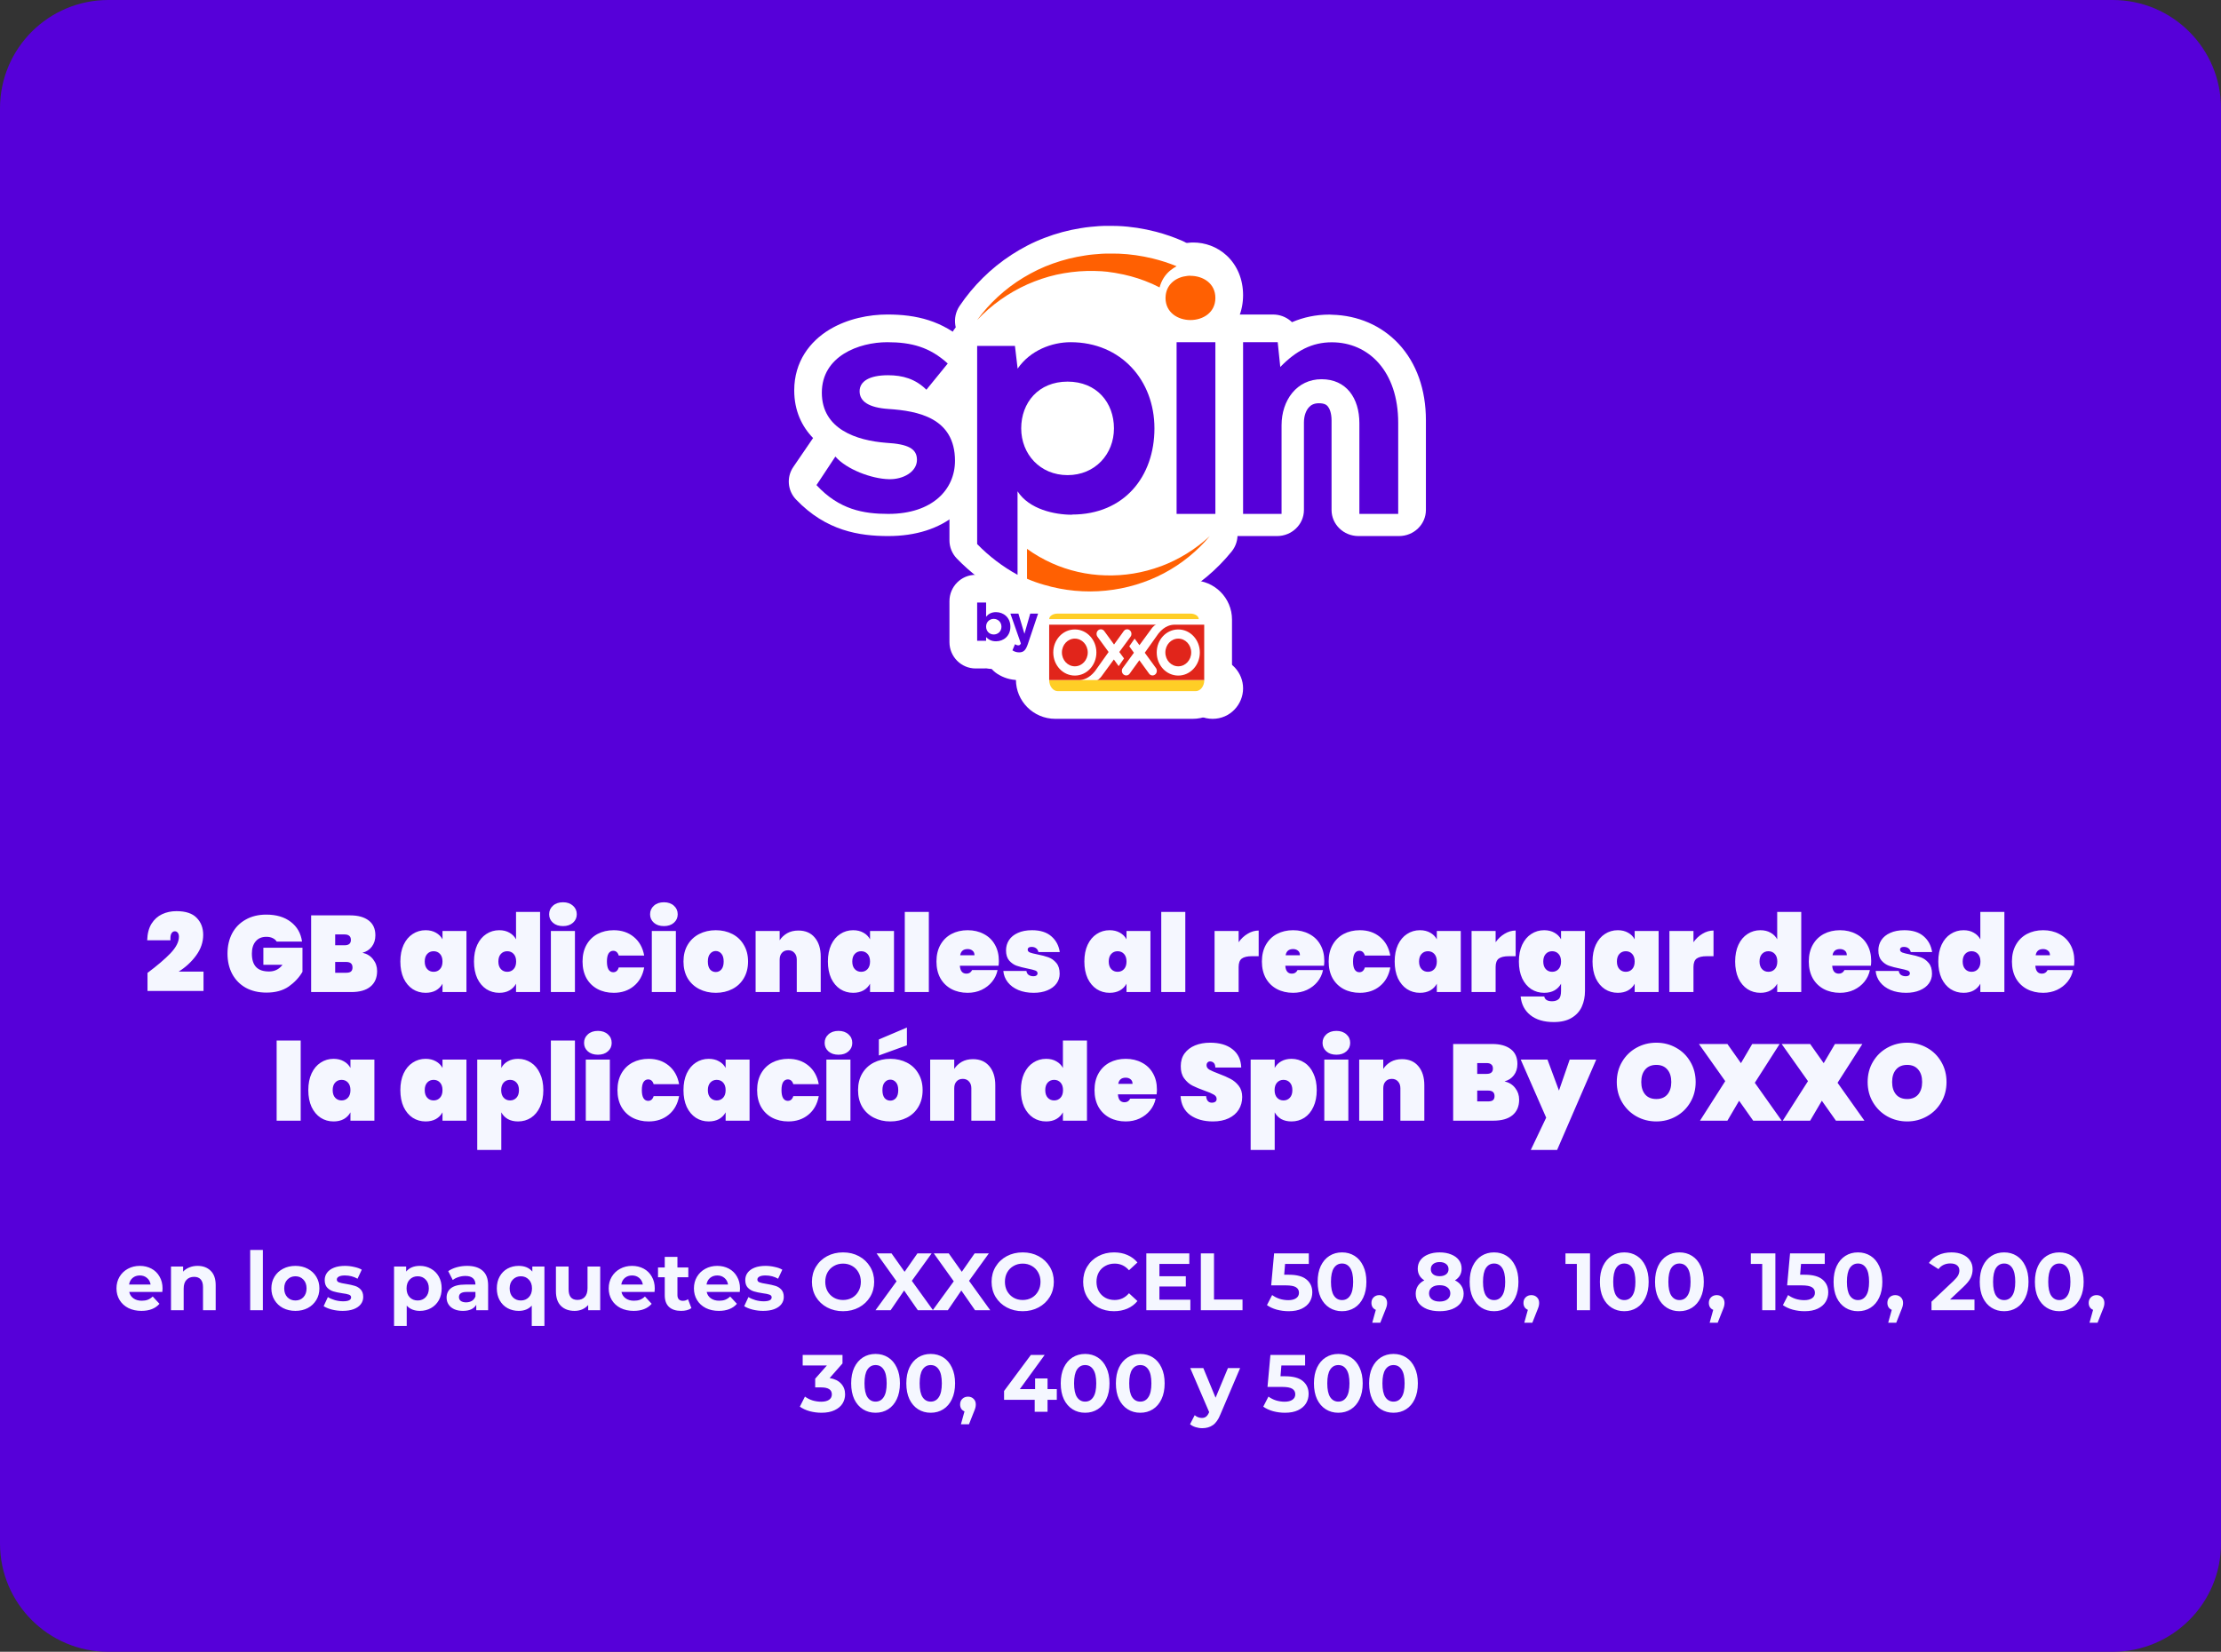 <svg width="328" height="244" viewBox="0 0 328 244" fill="none" xmlns="http://www.w3.org/2000/svg">
<rect x="0" y="0" width="328" height="244" fill="#333333" stroke="none"/>
<path d="M0 16C0 7.163 7.163 0 16 0H312C320.837 0 328 7.163 328 16V228C328 236.837 320.837 244 312 244H16C7.163 244 0 236.837 0 228V16Z" fill="#5600D9"/>
<path d="M145.303 84.913C146.692 84.913 147.906 85.655 148.586 86.764C150.91 87.596 152.489 89.902 152.489 92.634C152.489 96.039 150.034 98.822 146.655 98.822C146.292 98.822 145.952 98.786 145.632 98.728C145.524 98.738 145.414 98.745 145.303 98.745H144.079C141.946 98.745 140.216 97.002 140.216 94.852V88.806C140.216 86.656 141.946 84.913 144.079 84.913H145.303Z" fill="white"/>
<path d="M150.305 86.55C150.637 86.55 150.962 86.596 151.273 86.678C151.585 86.595 151.91 86.55 152.243 86.55H153.522L153.758 86.558C154.935 86.631 156.021 87.253 156.701 88.254C157.425 89.323 157.597 90.688 157.16 91.91L155.505 96.537L155.506 96.538C155.278 97.194 154.836 98.29 153.867 99.171C152.735 100.2 151.441 100.459 150.435 100.459C149.206 100.459 148.164 100.101 147.282 99.535C145.632 98.474 145.002 96.318 145.811 94.498L146.093 93.866L145.382 91.964C144.925 90.738 145.084 89.359 145.806 88.278C146.529 87.196 147.724 86.55 149.001 86.55H150.305Z" fill="white"/>
<path d="M178.665 97.186C179.032 97.186 180.086 97.22 181.11 97.953C182.388 98.868 182.75 100.203 182.75 101.14C182.75 101.177 182.746 101.215 182.745 101.254C182.816 102.003 182.659 102.77 182.27 103.449C181.589 104.634 180.309 105.368 178.92 105.368H178.793C178.755 105.368 178.717 105.365 178.679 105.364C178.636 105.366 178.592 105.368 178.549 105.368H178.421C176.3 105.368 174.58 103.682 174.58 101.603V100.951C174.58 98.872 176.3 97.186 178.421 97.186H178.665Z" fill="white"/>
<path d="M179.32 97.192C181.794 97.319 183.58 99.392 183.58 101.686C183.58 104.054 181.678 106.186 179.08 106.186C176.482 106.186 174.58 104.054 174.58 101.686C174.58 99.318 176.482 97.186 179.08 97.186L179.32 97.192ZM182.405 101.686C182.405 100.076 181.192 98.581 179.438 98.4L179.08 98.382C177.134 98.382 175.754 99.969 175.754 101.686C175.754 103.296 176.967 104.791 178.722 104.972L179.08 104.99L179.438 104.972C181.192 104.791 182.405 103.296 182.405 101.686Z" fill="white"/>
<path d="M157.884 98.453H174.093V93.465H157.884V98.453ZM181.943 100.411C181.943 103.534 179.406 106.186 176.122 106.186H155.856C152.573 106.186 150.034 103.534 150.034 100.411V91.506C150.034 88.383 152.573 85.731 155.856 85.731H176.122C179.406 85.732 181.943 88.383 181.943 91.506V100.411Z" fill="white"/>
<path d="M176.112 76.182C177.61 74.754 179.964 74.73 181.49 76.127C183.017 77.525 183.191 79.862 181.89 81.47C179.716 84.154 176.99 86.459 173.884 88.159C170.774 89.862 167.29 90.946 163.704 91.313L163.703 91.311C160.126 91.689 156.446 91.34 152.936 90.272V90.275C151.909 89.976 150.892 89.6 149.914 89.167C148.494 88.539 147.58 87.137 147.58 85.589V80.981L147.59 80.705C147.687 79.332 148.504 78.102 149.752 77.48C151.084 76.817 152.678 76.96 153.869 77.85C154.792 78.539 155.812 79.144 156.895 79.647C158.881 80.562 161.083 81.09 163.335 81.153C163.436 81.156 163.536 81.161 163.635 81.171C165.793 81.204 168.004 80.823 170.087 80.019L170.093 80.016C172.28 79.177 174.342 77.87 176.112 76.182Z" fill="white"/>
<path d="M164.359 33.368C164.414 33.368 164.581 33.367 164.801 33.38H164.957L165.114 33.384C167.008 33.462 168.879 33.758 170.696 34.229L170.703 34.23C172.052 34.583 173.391 35.044 174.691 35.616C176.038 36.21 176.941 37.52 177.027 39.005C177.114 40.489 176.368 41.897 175.099 42.646C174.959 42.729 174.89 42.786 174.873 42.802C174.862 42.812 174.85 42.823 174.839 42.833C174.742 42.919 174.618 43.081 174.542 43.393C174.25 44.587 173.424 45.576 172.309 46.067C171.194 46.557 169.917 46.494 168.855 45.895C168.333 45.6 167.795 45.343 167.226 45.112L167.213 45.107C166.176 44.683 165.083 44.363 163.969 44.161C163.944 44.157 163.918 44.151 163.893 44.146L163.657 44.097C163.624 44.093 163.592 44.092 163.559 44.087L163.039 44.008C162.993 44.002 162.949 43.99 162.904 43.981C162.885 43.98 162.86 43.979 162.819 43.976C162.785 43.974 162.752 43.971 162.719 43.967L162.291 43.925C161.653 43.89 161.095 43.872 160.574 43.891C160.563 43.892 160.55 43.892 160.539 43.893C159.398 43.924 158.234 44.081 157.069 44.353C155.944 44.628 154.82 45.035 153.721 45.558C153.717 45.56 153.712 45.562 153.708 45.564C151.533 46.611 149.524 48.13 147.855 50.037C146.49 51.597 144.16 51.815 142.537 50.533C140.913 49.252 140.553 46.912 141.715 45.192C143.716 42.231 146.313 39.63 149.381 37.638L149.385 37.635C150.867 36.675 152.498 35.806 154.26 35.14C155.984 34.476 157.766 33.998 159.588 33.706V33.708C160.578 33.532 161.573 33.463 162.245 33.407C162.295 33.403 162.345 33.399 162.395 33.397L162.993 33.371C163.049 33.369 163.105 33.368 163.162 33.368H164.359Z" fill="white"/>
<path d="M176.222 35.822C177.928 35.822 179.753 36.425 181.199 37.787C182.714 39.215 183.58 41.265 183.58 43.596C183.579 45.926 182.713 47.975 181.199 49.403C179.753 50.765 177.928 51.368 176.222 51.368C174.516 51.368 172.691 50.765 171.246 49.403C169.825 48.063 168.975 46.177 168.875 44.025C168.872 43.989 168.866 43.953 168.864 43.917L168.852 43.609C168.852 43.233 168.883 42.905 168.894 42.774L168.899 42.717C169.313 38.569 172.343 36.24 175.337 35.877V35.88C175.783 35.819 176.16 35.822 176.222 35.822ZM175.814 43.609C175.816 43.614 175.817 43.621 175.819 43.626C175.859 43.723 175.926 43.819 176.006 43.895C176.08 43.965 176.144 43.996 176.175 44.008C176.189 44.013 176.201 44.013 176.208 44.015C176.218 44.014 176.23 44.013 176.243 44.012C176.253 44.009 176.268 44.007 176.287 43.999C176.325 43.981 176.384 43.946 176.448 43.884C176.515 43.818 176.572 43.738 176.609 43.658C176.617 43.64 176.622 43.623 176.627 43.609H175.814Z" fill="white"/>
<path d="M133.671 57.102V57.089C133.671 54.833 135.319 53.004 137.352 53.004C139.386 53.004 141.034 54.833 141.034 57.089V57.102C141.034 59.358 139.386 61.186 137.352 61.186C135.319 61.186 133.671 59.358 133.671 57.102Z" fill="white"/>
<path d="M131.041 46.459C135.355 46.459 139.132 47.358 142.737 50.546C144.302 51.931 144.475 54.293 143.13 55.886L140.691 58.775C141.803 59.531 142.835 60.526 143.628 61.835C144.638 63.501 145.125 65.444 145.125 67.592C145.125 70.75 143.823 73.774 141.243 75.953C138.699 78.101 135.214 79.186 131.184 79.186C126.927 79.186 121.991 78.437 117.55 73.777C116.299 72.466 116.136 70.472 117.157 68.979L119.999 64.819L120.079 64.708C118.412 62.997 117.294 60.667 117.293 57.668C117.293 53.398 119.63 50.425 122.477 48.698C125.172 47.064 128.39 46.459 131.041 46.459Z" fill="white"/>
<path d="M179.613 46.459C181.804 46.459 183.58 48.184 183.58 50.312V75.333C183.579 77.461 181.803 79.186 179.613 79.186H173.637C171.447 79.186 169.671 77.461 169.671 75.333V50.312C169.671 48.184 171.446 46.459 173.637 46.459H179.613Z" fill="white"/>
<path d="M187.996 46.459L188.372 46.477C189.316 46.563 190.165 46.973 190.804 47.592C192.482 46.874 194.313 46.472 196.353 46.471C196.488 46.471 196.622 46.481 196.754 46.494C200.499 46.594 203.999 48.05 206.561 50.803C209.198 53.639 210.58 57.555 210.58 62.072V75.335C210.579 77.462 208.8 79.186 206.606 79.186H200.619C198.425 79.186 196.646 77.462 196.646 75.335V62.123C196.646 60.945 196.318 60.294 196.076 60.013C195.914 59.824 195.615 59.568 194.778 59.568C194.048 59.568 193.603 59.822 193.279 60.192C192.903 60.62 192.566 61.375 192.566 62.418V75.335C192.566 77.462 190.786 79.186 188.592 79.186H182.644C180.45 79.186 178.671 77.462 178.671 75.335V50.311C178.671 48.184 180.45 46.459 182.644 46.459H187.996Z" fill="white"/>
<path d="M160.105 62.92C160.105 61.89 159.767 61.163 159.363 60.731C158.996 60.338 158.372 59.964 157.261 59.964C156.15 59.964 155.526 60.338 155.159 60.731C154.756 61.163 154.419 61.89 154.419 62.92C154.419 64.721 155.593 65.877 157.261 65.877C158.93 65.877 160.105 64.721 160.105 62.92ZM148.005 68.756C148.075 68.715 148.146 68.677 148.218 68.64C148.145 68.52 148.074 68.399 148.005 68.276V68.756ZM173.761 62.92C173.761 67.214 172.42 71.335 169.628 74.433C166.79 77.582 162.71 79.381 157.885 79.381C156.703 79.381 155.305 79.246 153.873 78.896V84.313C153.872 85.686 153.142 86.956 151.952 87.652C150.762 88.348 149.29 88.365 148.084 87.697C145.579 86.31 143.299 84.565 141.306 82.508C140.607 81.786 140.216 80.822 140.216 79.82V50.874C140.216 48.735 141.96 47.001 144.111 47.001H149.603L149.969 47.019C150.678 47.085 151.333 47.342 151.883 47.739C153.811 46.851 155.857 46.459 157.69 46.459C167.412 46.459 173.761 54.014 173.761 62.92Z" fill="white"/>
<path d="M174.58 40.731H150.852V84.095H174.58V40.731Z" fill="white"/>
<path d="M178.671 92.277H154.125V103.731H178.671V92.277Z" fill="white"/>
<path d="M145.628 94.113V94.659H144.307V89.004H145.628V91.104C145.948 90.715 146.393 90.424 147.088 90.424C148.173 90.424 149.216 91.189 149.216 92.572C149.216 93.967 148.201 94.732 147.088 94.732C146.379 94.732 145.948 94.441 145.628 94.113ZM147.895 92.584C147.895 91.88 147.366 91.419 146.754 91.419C146.143 91.419 145.628 91.88 145.628 92.56C145.628 93.263 146.143 93.725 146.754 93.725C147.366 93.725 147.895 93.276 147.895 92.584Z" fill="#5600D9"/>
<path d="M149.521 96.06L149.896 95.163C150.048 95.266 150.224 95.33 150.376 95.33C150.564 95.33 150.67 95.266 150.763 95.048L149.216 90.641H150.4L151.291 93.626L152.146 90.641H153.307L151.795 95.138C151.49 96.035 151.174 96.368 150.505 96.368C150.107 96.368 149.802 96.253 149.509 96.06H149.521Z" fill="#5600D9"/>
<path d="M177.852 100.868C177.852 100.646 178.216 100.459 178.671 100.459C179.125 100.459 179.489 100.646 179.489 100.868C179.489 101.09 179.125 101.277 178.671 101.277C178.216 101.277 177.852 101.09 177.852 100.868ZM179.289 100.868C179.289 100.672 179.016 100.539 178.671 100.539C178.325 100.539 178.052 100.681 178.052 100.868C178.052 101.055 178.325 101.197 178.671 101.197C179.016 101.197 179.289 101.055 179.289 100.868ZM178.343 100.637H178.689C178.907 100.637 179.034 100.672 179.034 100.77C179.034 100.85 178.943 100.886 178.798 100.895L179.052 101.099H178.871L178.634 100.895H178.525V101.099H178.343V100.637ZM178.525 100.841H178.671C178.78 100.841 178.852 100.841 178.852 100.77C178.852 100.717 178.761 100.708 178.671 100.708H178.507V100.841H178.525Z" fill="white"/>
<path d="M177.852 100.868C177.852 100.646 178.216 100.459 178.671 100.459C179.125 100.459 179.489 100.646 179.489 100.868C179.489 101.09 179.125 101.277 178.671 101.277C178.216 101.277 177.852 101.09 177.852 100.868ZM179.289 100.868C179.289 100.672 179.016 100.539 178.671 100.539C178.325 100.539 178.052 100.681 178.052 100.868C178.052 101.055 178.325 101.197 178.671 101.197C179.016 101.197 179.289 101.055 179.289 100.868ZM178.343 100.637H178.689C178.907 100.637 179.034 100.672 179.034 100.77C179.034 100.85 178.943 100.886 178.798 100.895L179.052 101.099H178.871L178.634 100.895H178.525V101.099H178.343V100.637ZM178.525 100.841H178.671C178.78 100.841 178.852 100.841 178.852 100.77C178.852 100.717 178.761 100.708 178.671 100.708H178.507V100.841H178.525Z" fill="white"/>
<path d="M155.996 89.822H175.982C177.014 89.822 177.852 90.698 177.852 91.785V100.95C177.852 102.038 177.014 102.913 175.982 102.913H155.996C154.964 102.913 154.125 102.038 154.125 100.95V91.785C154.125 90.698 154.964 89.822 155.996 89.822Z" fill="white"/>
<path d="M175.817 90.641H156.173C155.501 90.641 154.943 91.004 154.943 91.459H177.034C177.034 91.013 176.489 90.641 175.804 90.641" fill="#FFCE26"/>
<path d="M156.206 102.095H176.577C177.274 102.095 177.852 101.368 177.852 100.459H154.943C154.943 101.352 155.509 102.095 156.219 102.095H156.206Z" fill="#FFCE26"/>
<path d="M160.641 96.382C160.641 95.248 159.786 94.336 158.733 94.336C157.68 94.336 156.825 95.248 156.825 96.382C156.825 97.515 157.68 98.427 158.733 98.427C159.786 98.427 160.641 97.515 160.641 96.382ZM175.918 96.382C175.918 95.248 175.063 94.336 174.01 94.336C172.957 94.336 172.102 95.248 172.102 96.382C172.102 97.515 172.957 98.427 174.01 98.427C175.063 98.427 175.918 97.515 175.918 96.382ZM177.194 96.382C177.194 98.261 175.773 99.795 174.01 99.795C172.247 99.795 170.826 98.275 170.826 96.382C170.826 94.488 172.247 92.982 174.01 92.982C175.773 92.982 177.194 94.502 177.194 96.382ZM161.917 96.382C161.917 98.261 160.496 99.795 158.733 99.795C156.97 99.795 155.549 98.275 155.549 96.382C155.549 94.488 156.97 92.982 158.733 92.982C160.496 92.982 161.917 94.502 161.917 96.382ZM177.839 100.459V92.277H173.484C173.01 92.277 172.036 92.387 171.076 93.59L169.062 96.423L170.707 98.676C170.918 98.966 170.878 99.408 170.602 99.629C170.326 99.864 169.918 99.809 169.707 99.519L168.26 97.529L167.168 99.035L166.825 99.519C166.733 99.643 166.615 99.726 166.483 99.754C166.299 99.809 166.089 99.768 165.918 99.629C165.733 99.477 165.654 99.243 165.681 99.021C165.681 98.897 165.733 98.773 165.812 98.676L166.431 97.833L167.457 96.423L166.773 95.469L167.562 94.336L168.273 95.304L169.997 92.954C169.997 92.954 170.378 92.36 170.747 92.277H154.943V100.459H159.457C159.97 100.431 160.838 100.224 161.707 99.146L163.72 96.312L162.075 94.06C161.865 93.769 161.904 93.327 162.181 93.106C162.457 92.871 162.852 92.926 163.075 93.217L164.523 95.207L165.615 93.7L165.957 93.217C166.049 93.092 166.168 93.009 166.299 92.982C166.483 92.926 166.694 92.968 166.852 93.106C167.036 93.258 167.115 93.493 167.089 93.714C167.089 93.839 167.036 93.963 166.957 94.06L166.339 94.903L165.299 96.312L165.997 97.266L165.207 98.399L164.496 97.418L162.773 99.768C162.773 99.768 162.365 100.403 161.996 100.459H177.852H177.839Z" fill="#E1251B"/>
<path d="M171.445 83.641C168.803 84.63 165.993 85.081 163.248 84.993C160.489 84.918 157.796 84.292 155.361 83.203C154.053 82.615 152.81 81.902 151.671 81.076V85.493C152.486 85.844 153.328 86.144 154.17 86.382C157.161 87.271 160.295 87.558 163.325 87.246C166.355 86.945 169.295 86.057 171.911 84.668C174.527 83.278 176.832 81.389 178.671 79.186C176.56 81.138 174.086 82.665 171.432 83.654L171.445 83.641Z" fill="#FF6002"/>
<path d="M172.852 39.939C173.123 39.709 173.436 39.504 173.761 39.325C172.607 38.852 171.412 38.469 170.204 38.175C168.56 37.779 166.89 37.536 165.22 37.472H164.907C164.799 37.459 164.704 37.459 164.595 37.459H163.97C163.767 37.459 163.549 37.459 163.346 37.459L162.721 37.485C161.893 37.548 161.064 37.6 160.25 37.74C158.62 37.983 157.031 38.379 155.497 38.929C153.962 39.466 152.509 40.182 151.151 41C148.422 42.649 146.099 44.81 144.307 47.277C146.412 45.04 148.951 43.25 151.721 42.01C153.107 41.397 154.546 40.911 156.013 40.578C157.479 40.259 158.973 40.067 160.467 40.029C161.214 40.003 161.961 40.029 162.694 40.067L163.251 40.118C163.441 40.131 163.617 40.144 163.794 40.182L164.337 40.259C164.432 40.259 164.514 40.284 164.609 40.297L164.88 40.348C166.32 40.591 167.732 40.975 169.076 41.486C169.823 41.767 170.543 42.087 171.249 42.458C171.507 41.473 172.037 40.604 172.824 39.952L172.852 39.939Z" fill="#FF6002"/>
<path d="M175.821 40.731C175.669 40.731 175.504 40.731 175.352 40.756C173.794 40.914 172.36 41.861 172.153 43.597C172.139 43.731 172.125 43.864 172.125 44.01C172.125 46.184 173.973 47.277 175.807 47.277C177.641 47.277 179.489 46.184 179.489 44.01C179.489 41.837 177.641 40.744 175.807 40.744L175.821 40.731Z" fill="#FF6002"/>
<path d="M136.806 57.564C135.175 55.964 133.316 55.43 131.138 55.43C128.438 55.43 126.948 56.302 126.948 57.798C126.948 59.295 128.298 60.219 131.227 60.414C135.545 60.7 141.034 61.715 141.034 68.066C141.034 72.283 137.735 75.913 131.176 75.913C127.546 75.913 123.929 75.289 120.58 71.658L123.369 67.442C124.999 69.329 128.718 70.734 131.278 70.786C133.418 70.838 135.417 69.68 135.417 67.923C135.417 66.283 134.118 65.594 130.858 65.411C126.54 65.073 121.369 63.42 121.369 58.007C121.369 52.593 126.859 50.55 131.036 50.55C134.615 50.55 137.315 51.279 139.964 53.699L136.806 57.577V57.564Z" fill="#5600D9"/>
<path d="M179.489 50.55H173.761V75.913H179.489V50.55Z" fill="#5600D9"/>
<path d="M200.755 75.913V62.516C200.755 58.818 198.831 56.018 195.173 56.018C191.516 56.018 189.263 59.117 189.263 62.815V75.913H183.58V50.55H188.693L189.073 54.209C191.414 51.8 193.769 50.563 196.68 50.563C202.122 50.563 206.489 54.846 206.489 62.463V75.913H200.768H200.755Z" fill="#5600D9"/>
<path d="M158.308 76.009C166.041 76.009 170.489 70.382 170.489 63.279C170.489 56.177 165.553 50.55 158.11 50.55C155.366 50.55 152.146 51.738 150.285 54.454L149.889 51.098H144.307V80.37C146.062 82.172 148.068 83.699 150.272 84.913V72.575C151.987 75.239 155.748 76.035 158.295 76.035L158.308 76.009ZM157.662 56.373C161.964 56.373 164.511 59.48 164.511 63.279C164.511 67.079 161.726 70.186 157.662 70.186C153.597 70.186 150.813 67.079 150.813 63.279C150.813 59.48 153.36 56.373 157.662 56.373Z" fill="#5600D9"/>
<path d="M21.784 143.714C23.213 142.647 24.344 141.682 25.176 140.818C26.008 139.943 26.424 139.127 26.424 138.37C26.424 138.114 26.365 137.917 26.248 137.778C26.141 137.639 25.997 137.57 25.816 137.57C25.603 137.57 25.432 137.682 25.304 137.906C25.187 138.119 25.144 138.45 25.176 138.898H21.736C21.768 137.906 21.981 137.09 22.376 136.45C22.781 135.81 23.304 135.341 23.944 135.042C24.584 134.743 25.288 134.594 26.056 134.594C27.421 134.594 28.419 134.925 29.048 135.586C29.688 136.237 30.008 137.074 30.008 138.098C30.008 139.175 29.661 140.189 28.968 141.138C28.285 142.077 27.427 142.871 26.392 143.522H30.056V146.386H21.784V143.714ZM40.861 139.09C40.722 138.866 40.525 138.695 40.269 138.578C40.013 138.45 39.704 138.386 39.341 138.386C38.658 138.386 38.13 138.61 37.757 139.058C37.384 139.495 37.197 140.098 37.197 140.866C37.197 141.751 37.405 142.413 37.821 142.85C38.237 143.287 38.877 143.506 39.741 143.506C40.562 143.506 41.224 143.175 41.725 142.514H38.893V140.002H44.669V143.554C44.178 144.397 43.501 145.122 42.637 145.73C41.773 146.327 40.68 146.626 39.357 146.626C38.184 146.626 37.16 146.386 36.285 145.906C35.421 145.415 34.755 144.733 34.285 143.858C33.827 142.983 33.597 141.986 33.597 140.866C33.597 139.746 33.827 138.749 34.285 137.874C34.755 136.999 35.421 136.322 36.285 135.842C37.149 135.351 38.163 135.106 39.325 135.106C40.808 135.106 42.013 135.463 42.941 136.178C43.88 136.893 44.434 137.863 44.605 139.09H40.861ZM53.532 140.738C54.215 140.898 54.743 141.229 55.116 141.73C55.5 142.221 55.692 142.791 55.692 143.442C55.692 144.434 55.362 145.202 54.7 145.746C54.05 146.279 53.111 146.546 51.884 146.546H45.948V135.218H51.724C52.876 135.218 53.783 135.469 54.444 135.97C55.106 136.471 55.436 137.202 55.436 138.162C55.436 138.823 55.26 139.383 54.908 139.842C54.567 140.29 54.108 140.589 53.532 140.738ZM49.5 139.634H50.876C51.196 139.634 51.431 139.57 51.58 139.442C51.74 139.314 51.82 139.117 51.82 138.85C51.82 138.573 51.74 138.37 51.58 138.242C51.431 138.103 51.196 138.034 50.876 138.034H49.5V139.634ZM51.116 143.698C51.436 143.698 51.671 143.639 51.82 143.522C51.98 143.394 52.06 143.191 52.06 142.914C52.06 142.37 51.746 142.098 51.116 142.098H49.5V143.698H51.116ZM59.125 142.034C59.125 141.085 59.285 140.263 59.605 139.57C59.935 138.866 60.383 138.333 60.949 137.97C61.514 137.597 62.149 137.41 62.853 137.41C63.439 137.41 63.946 137.533 64.373 137.778C64.799 138.013 65.125 138.338 65.349 138.754V137.522H68.885V146.546H65.349V145.314C65.125 145.73 64.799 146.061 64.373 146.306C63.946 146.541 63.439 146.658 62.853 146.658C62.149 146.658 61.514 146.477 60.949 146.114C60.383 145.741 59.935 145.207 59.605 144.514C59.285 143.81 59.125 142.983 59.125 142.034ZM65.349 142.034C65.349 141.554 65.226 141.181 64.981 140.914C64.735 140.647 64.421 140.514 64.037 140.514C63.653 140.514 63.338 140.647 63.093 140.914C62.847 141.181 62.725 141.554 62.725 142.034C62.725 142.514 62.847 142.887 63.093 143.154C63.338 143.421 63.653 143.554 64.037 143.554C64.421 143.554 64.735 143.421 64.981 143.154C65.226 142.887 65.349 142.514 65.349 142.034ZM70 142.034C70 141.085 70.16 140.263 70.48 139.57C70.81 138.866 71.258 138.333 71.824 137.97C72.389 137.597 73.024 137.41 73.728 137.41C74.314 137.41 74.816 137.533 75.232 137.778C75.658 138.013 75.984 138.338 76.208 138.754V134.706H79.76V146.546H76.208V145.314C75.984 145.73 75.658 146.061 75.232 146.306C74.816 146.541 74.314 146.658 73.728 146.658C73.024 146.658 72.389 146.477 71.824 146.114C71.258 145.741 70.81 145.207 70.48 144.514C70.16 143.81 70 142.983 70 142.034ZM76.224 142.034C76.224 141.554 76.101 141.181 75.856 140.914C75.61 140.647 75.296 140.514 74.912 140.514C74.528 140.514 74.213 140.647 73.968 140.914C73.722 141.181 73.6 141.554 73.6 142.034C73.6 142.514 73.722 142.887 73.968 143.154C74.213 143.421 74.528 143.554 74.912 143.554C75.296 143.554 75.61 143.421 75.856 143.154C76.101 142.887 76.224 142.514 76.224 142.034ZM83.147 136.802C82.528 136.802 82.032 136.637 81.659 136.306C81.285 135.975 81.099 135.559 81.099 135.058C81.099 134.546 81.285 134.125 81.659 133.794C82.032 133.453 82.528 133.282 83.147 133.282C83.755 133.282 84.245 133.453 84.619 133.794C84.992 134.125 85.179 134.546 85.179 135.058C85.179 135.559 84.992 135.975 84.619 136.306C84.245 136.637 83.755 136.802 83.147 136.802ZM84.907 137.522V146.546H81.355V137.522H84.907ZM86.031 142.034C86.031 141.095 86.223 140.279 86.607 139.586C87.002 138.882 87.546 138.343 88.239 137.97C88.943 137.597 89.743 137.41 90.639 137.41C91.812 137.41 92.799 137.741 93.599 138.402C94.41 139.063 94.922 139.981 95.135 141.154H91.375C91.236 140.685 90.964 140.45 90.559 140.45C90.271 140.45 90.042 140.583 89.871 140.85C89.711 141.117 89.631 141.511 89.631 142.034C89.631 142.557 89.711 142.951 89.871 143.218C90.042 143.485 90.271 143.618 90.559 143.618C90.964 143.618 91.236 143.383 91.375 142.914H95.135C94.922 144.087 94.41 145.005 93.599 145.666C92.799 146.327 91.812 146.658 90.639 146.658C89.743 146.658 88.943 146.471 88.239 146.098C87.546 145.725 87.002 145.191 86.607 144.498C86.223 143.794 86.031 142.973 86.031 142.034ZM98.053 136.802C97.434 136.802 96.938 136.637 96.565 136.306C96.192 135.975 96.005 135.559 96.005 135.058C96.005 134.546 96.192 134.125 96.565 133.794C96.938 133.453 97.434 133.282 98.053 133.282C98.661 133.282 99.152 133.453 99.525 133.794C99.898 134.125 100.085 134.546 100.085 135.058C100.085 135.559 99.898 135.975 99.525 136.306C99.152 136.637 98.661 136.802 98.053 136.802ZM99.813 137.522V146.546H96.261V137.522H99.813ZM105.705 146.658C104.799 146.658 103.983 146.471 103.257 146.098C102.532 145.725 101.961 145.191 101.545 144.498C101.14 143.794 100.937 142.973 100.937 142.034C100.937 141.095 101.14 140.279 101.545 139.586C101.961 138.882 102.532 138.343 103.257 137.97C103.983 137.597 104.799 137.41 105.705 137.41C106.612 137.41 107.428 137.597 108.153 137.97C108.879 138.343 109.444 138.882 109.849 139.586C110.265 140.279 110.473 141.095 110.473 142.034C110.473 142.973 110.265 143.794 109.849 144.498C109.444 145.191 108.879 145.725 108.153 146.098C107.428 146.471 106.612 146.658 105.705 146.658ZM105.705 143.586C106.036 143.586 106.313 143.458 106.537 143.202C106.761 142.935 106.873 142.546 106.873 142.034C106.873 141.522 106.761 141.138 106.537 140.882C106.313 140.615 106.036 140.482 105.705 140.482C105.375 140.482 105.097 140.615 104.873 140.882C104.649 141.138 104.537 141.522 104.537 142.034C104.537 142.546 104.644 142.935 104.857 143.202C105.081 143.458 105.364 143.586 105.705 143.586ZM117.909 137.458C118.944 137.458 119.749 137.805 120.325 138.498C120.912 139.191 121.205 140.13 121.205 141.314V146.546H117.669V141.762C117.669 141.335 117.552 140.999 117.317 140.754C117.093 140.498 116.789 140.37 116.405 140.37C116.01 140.37 115.701 140.498 115.477 140.754C115.253 140.999 115.141 141.335 115.141 141.762V146.546H111.589V137.522H115.141V138.898C115.418 138.471 115.786 138.125 116.245 137.858C116.714 137.591 117.269 137.458 117.909 137.458ZM122.265 142.034C122.265 141.085 122.425 140.263 122.745 139.57C123.076 138.866 123.524 138.333 124.089 137.97C124.655 137.597 125.289 137.41 125.993 137.41C126.58 137.41 127.087 137.533 127.513 137.778C127.94 138.013 128.265 138.338 128.489 138.754V137.522H132.025V146.546H128.489V145.314C128.265 145.73 127.94 146.061 127.513 146.306C127.087 146.541 126.58 146.658 125.993 146.658C125.289 146.658 124.655 146.477 124.089 146.114C123.524 145.741 123.076 145.207 122.745 144.514C122.425 143.81 122.265 142.983 122.265 142.034ZM128.489 142.034C128.489 141.554 128.367 141.181 128.121 140.914C127.876 140.647 127.561 140.514 127.177 140.514C126.793 140.514 126.479 140.647 126.233 140.914C125.988 141.181 125.865 141.554 125.865 142.034C125.865 142.514 125.988 142.887 126.233 143.154C126.479 143.421 126.793 143.554 127.177 143.554C127.561 143.554 127.876 143.421 128.121 143.154C128.367 142.887 128.489 142.514 128.489 142.034ZM137.172 134.706V146.546H133.62V134.706H137.172ZM147.513 141.954C147.513 142.199 147.497 142.434 147.465 142.658H141.753C141.806 143.437 142.131 143.826 142.729 143.826C143.113 143.826 143.39 143.65 143.561 143.298H147.321C147.193 143.938 146.921 144.514 146.505 145.026C146.099 145.527 145.582 145.927 144.953 146.226C144.334 146.514 143.651 146.658 142.905 146.658C142.009 146.658 141.209 146.471 140.505 146.098C139.811 145.725 139.267 145.191 138.873 144.498C138.489 143.794 138.297 142.973 138.297 142.034C138.297 141.095 138.489 140.279 138.873 139.586C139.267 138.882 139.811 138.343 140.505 137.97C141.209 137.597 142.009 137.41 142.905 137.41C143.801 137.41 144.595 137.597 145.289 137.97C145.993 138.333 146.537 138.855 146.921 139.538C147.315 140.221 147.513 141.026 147.513 141.954ZM143.913 141.106C143.913 140.807 143.817 140.583 143.625 140.434C143.433 140.274 143.193 140.194 142.905 140.194C142.275 140.194 141.907 140.498 141.801 141.106H143.913ZM152.652 146.658C151.799 146.658 151.041 146.519 150.38 146.242C149.729 145.965 149.212 145.581 148.828 145.09C148.444 144.599 148.225 144.045 148.172 143.426H151.58C151.623 143.693 151.735 143.89 151.916 144.018C152.108 144.146 152.348 144.21 152.636 144.21C152.817 144.21 152.961 144.173 153.068 144.098C153.175 144.013 153.228 143.911 153.228 143.794C153.228 143.591 153.116 143.447 152.892 143.362C152.668 143.277 152.289 143.181 151.756 143.074C151.105 142.946 150.567 142.807 150.14 142.658C149.724 142.509 149.356 142.253 149.036 141.89C148.727 141.527 148.572 141.026 148.572 140.386C148.572 139.831 148.716 139.33 149.004 138.882C149.303 138.423 149.74 138.066 150.316 137.81C150.892 137.543 151.591 137.41 152.412 137.41C153.628 137.41 154.577 137.709 155.26 138.306C155.953 138.903 156.369 139.682 156.508 140.642H153.356C153.303 140.397 153.191 140.21 153.02 140.082C152.849 139.943 152.62 139.874 152.332 139.874C152.151 139.874 152.012 139.911 151.916 139.986C151.82 140.05 151.772 140.151 151.772 140.29C151.772 140.471 151.884 140.61 152.108 140.706C152.332 140.791 152.689 140.882 153.18 140.978C153.831 141.106 154.38 141.25 154.828 141.41C155.276 141.57 155.665 141.847 155.996 142.242C156.327 142.626 156.492 143.159 156.492 143.842C156.492 144.375 156.337 144.855 156.028 145.282C155.719 145.709 155.271 146.045 154.684 146.29C154.108 146.535 153.431 146.658 152.652 146.658ZM160.14 142.034C160.14 141.085 160.3 140.263 160.62 139.57C160.951 138.866 161.399 138.333 161.964 137.97C162.53 137.597 163.164 137.41 163.868 137.41C164.455 137.41 164.962 137.533 165.388 137.778C165.815 138.013 166.14 138.338 166.364 138.754V137.522H169.9V146.546H166.364V145.314C166.14 145.73 165.815 146.061 165.388 146.306C164.962 146.541 164.455 146.658 163.868 146.658C163.164 146.658 162.53 146.477 161.964 146.114C161.399 145.741 160.951 145.207 160.62 144.514C160.3 143.81 160.14 142.983 160.14 142.034ZM166.364 142.034C166.364 141.554 166.242 141.181 165.996 140.914C165.751 140.647 165.436 140.514 165.052 140.514C164.668 140.514 164.354 140.647 164.108 140.914C163.863 141.181 163.74 141.554 163.74 142.034C163.74 142.514 163.863 142.887 164.108 143.154C164.354 143.421 164.668 143.554 165.052 143.554C165.436 143.554 165.751 143.421 165.996 143.154C166.242 142.887 166.364 142.514 166.364 142.034ZM175.047 134.706V146.546H171.495V134.706H175.047ZM182.922 139.186C183.285 138.663 183.728 138.247 184.25 137.938C184.773 137.618 185.317 137.458 185.882 137.458V141.25H184.874C184.202 141.25 183.706 141.367 183.386 141.602C183.077 141.837 182.922 142.253 182.922 142.85V146.546H179.37V137.522H182.922V139.186ZM195.575 141.954C195.575 142.199 195.559 142.434 195.527 142.658H189.815C189.868 143.437 190.194 143.826 190.791 143.826C191.175 143.826 191.452 143.65 191.623 143.298H195.383C195.255 143.938 194.983 144.514 194.567 145.026C194.162 145.527 193.644 145.927 193.015 146.226C192.396 146.514 191.714 146.658 190.967 146.658C190.071 146.658 189.271 146.471 188.567 146.098C187.874 145.725 187.33 145.191 186.935 144.498C186.551 143.794 186.359 142.973 186.359 142.034C186.359 141.095 186.551 140.279 186.935 139.586C187.33 138.882 187.874 138.343 188.567 137.97C189.271 137.597 190.071 137.41 190.967 137.41C191.863 137.41 192.658 137.597 193.351 137.97C194.055 138.333 194.599 138.855 194.983 139.538C195.378 140.221 195.575 141.026 195.575 141.954ZM191.975 141.106C191.975 140.807 191.879 140.583 191.687 140.434C191.495 140.274 191.255 140.194 190.967 140.194C190.338 140.194 189.97 140.498 189.863 141.106H191.975ZM196.218 142.034C196.218 141.095 196.41 140.279 196.794 139.586C197.189 138.882 197.733 138.343 198.426 137.97C199.13 137.597 199.93 137.41 200.826 137.41C202 137.41 202.986 137.741 203.786 138.402C204.597 139.063 205.109 139.981 205.322 141.154H201.562C201.424 140.685 201.152 140.45 200.746 140.45C200.458 140.45 200.229 140.583 200.058 140.85C199.898 141.117 199.818 141.511 199.818 142.034C199.818 142.557 199.898 142.951 200.058 143.218C200.229 143.485 200.458 143.618 200.746 143.618C201.152 143.618 201.424 143.383 201.562 142.914H205.322C205.109 144.087 204.597 145.005 203.786 145.666C202.986 146.327 202 146.658 200.826 146.658C199.93 146.658 199.13 146.471 198.426 146.098C197.733 145.725 197.189 145.191 196.794 144.498C196.41 143.794 196.218 142.973 196.218 142.034ZM205.968 142.034C205.968 141.085 206.128 140.263 206.448 139.57C206.779 138.866 207.227 138.333 207.792 137.97C208.358 137.597 208.992 137.41 209.696 137.41C210.283 137.41 210.79 137.533 211.216 137.778C211.643 138.013 211.968 138.338 212.192 138.754V137.522H215.728V146.546H212.192V145.314C211.968 145.73 211.643 146.061 211.216 146.306C210.79 146.541 210.283 146.658 209.696 146.658C208.992 146.658 208.358 146.477 207.792 146.114C207.227 145.741 206.779 145.207 206.448 144.514C206.128 143.81 205.968 142.983 205.968 142.034ZM212.192 142.034C212.192 141.554 212.07 141.181 211.824 140.914C211.579 140.647 211.264 140.514 210.88 140.514C210.496 140.514 210.182 140.647 209.936 140.914C209.691 141.181 209.568 141.554 209.568 142.034C209.568 142.514 209.691 142.887 209.936 143.154C210.182 143.421 210.496 143.554 210.88 143.554C211.264 143.554 211.579 143.421 211.824 143.154C212.07 142.887 212.192 142.514 212.192 142.034ZM220.875 139.186C221.238 138.663 221.681 138.247 222.203 137.938C222.726 137.618 223.27 137.458 223.835 137.458V141.25H222.827C222.155 141.25 221.659 141.367 221.339 141.602C221.03 141.837 220.875 142.253 220.875 142.85V146.546H217.323V137.522H220.875V139.186ZM228.04 137.41C228.627 137.41 229.134 137.533 229.56 137.778C229.987 138.013 230.312 138.338 230.536 138.754V137.522H234.072V146.386C234.072 147.229 233.918 147.997 233.608 148.69C233.299 149.383 232.798 149.938 232.104 150.354C231.422 150.77 230.542 150.978 229.464 150.978C228.014 150.978 226.862 150.637 226.008 149.954C225.166 149.282 224.686 148.365 224.568 147.202H228.056C228.152 147.671 228.536 147.906 229.208 147.906C229.624 147.906 229.95 147.799 230.184 147.586C230.419 147.373 230.536 146.973 230.536 146.386V145.314C230.312 145.73 229.987 146.061 229.56 146.306C229.134 146.541 228.627 146.658 228.04 146.658C227.336 146.658 226.702 146.477 226.136 146.114C225.571 145.741 225.123 145.207 224.792 144.514C224.472 143.81 224.312 142.983 224.312 142.034C224.312 141.085 224.472 140.263 224.792 139.57C225.123 138.866 225.571 138.333 226.136 137.97C226.702 137.597 227.336 137.41 228.04 137.41ZM230.536 142.034C230.536 141.554 230.414 141.181 230.168 140.914C229.923 140.647 229.608 140.514 229.224 140.514C228.84 140.514 228.526 140.647 228.28 140.914C228.035 141.181 227.912 141.554 227.912 142.034C227.912 142.514 228.035 142.887 228.28 143.154C228.526 143.421 228.84 143.554 229.224 143.554C229.608 143.554 229.923 143.421 230.168 143.154C230.414 142.887 230.536 142.514 230.536 142.034ZM235.187 142.034C235.187 141.085 235.347 140.263 235.667 139.57C235.998 138.866 236.446 138.333 237.011 137.97C237.577 137.597 238.211 137.41 238.915 137.41C239.502 137.41 240.009 137.533 240.435 137.778C240.862 138.013 241.187 138.338 241.411 138.754V137.522H244.947V146.546H241.411V145.314C241.187 145.73 240.862 146.061 240.435 146.306C240.009 146.541 239.502 146.658 238.915 146.658C238.211 146.658 237.577 146.477 237.011 146.114C236.446 145.741 235.998 145.207 235.667 144.514C235.347 143.81 235.187 142.983 235.187 142.034ZM241.411 142.034C241.411 141.554 241.289 141.181 241.043 140.914C240.798 140.647 240.483 140.514 240.099 140.514C239.715 140.514 239.401 140.647 239.155 140.914C238.91 141.181 238.787 141.554 238.787 142.034C238.787 142.514 238.91 142.887 239.155 143.154C239.401 143.421 239.715 143.554 240.099 143.554C240.483 143.554 240.798 143.421 241.043 143.154C241.289 142.887 241.411 142.514 241.411 142.034ZM250.094 139.186C250.457 138.663 250.9 138.247 251.422 137.938C251.945 137.618 252.489 137.458 253.054 137.458V141.25H252.046C251.374 141.25 250.878 141.367 250.558 141.602C250.249 141.837 250.094 142.253 250.094 142.85V146.546H246.542V137.522H250.094V139.186ZM256.25 142.034C256.25 141.085 256.41 140.263 256.73 139.57C257.06 138.866 257.508 138.333 258.074 137.97C258.639 137.597 259.274 137.41 259.978 137.41C260.564 137.41 261.066 137.533 261.482 137.778C261.908 138.013 262.234 138.338 262.458 138.754V134.706H266.01V146.546H262.458V145.314C262.234 145.73 261.908 146.061 261.482 146.306C261.066 146.541 260.564 146.658 259.978 146.658C259.274 146.658 258.639 146.477 258.074 146.114C257.508 145.741 257.06 145.207 256.73 144.514C256.41 143.81 256.25 142.983 256.25 142.034ZM262.474 142.034C262.474 141.554 262.351 141.181 262.106 140.914C261.86 140.647 261.546 140.514 261.162 140.514C260.778 140.514 260.463 140.647 260.218 140.914C259.972 141.181 259.85 141.554 259.85 142.034C259.85 142.514 259.972 142.887 260.218 143.154C260.463 143.421 260.778 143.554 261.162 143.554C261.546 143.554 261.86 143.421 262.106 143.154C262.351 142.887 262.474 142.514 262.474 142.034ZM276.341 141.954C276.341 142.199 276.325 142.434 276.293 142.658H270.581C270.634 143.437 270.959 143.826 271.557 143.826C271.941 143.826 272.218 143.65 272.389 143.298H276.149C276.021 143.938 275.749 144.514 275.333 145.026C274.927 145.527 274.41 145.927 273.781 146.226C273.162 146.514 272.479 146.658 271.733 146.658C270.837 146.658 270.037 146.471 269.333 146.098C268.639 145.725 268.095 145.191 267.701 144.498C267.317 143.794 267.125 142.973 267.125 142.034C267.125 141.095 267.317 140.279 267.701 139.586C268.095 138.882 268.639 138.343 269.333 137.97C270.037 137.597 270.837 137.41 271.733 137.41C272.629 137.41 273.423 137.597 274.117 137.97C274.821 138.333 275.365 138.855 275.749 139.538C276.143 140.221 276.341 141.026 276.341 141.954ZM272.741 141.106C272.741 140.807 272.645 140.583 272.453 140.434C272.261 140.274 272.021 140.194 271.733 140.194C271.103 140.194 270.735 140.498 270.629 141.106H272.741ZM281.48 146.658C280.627 146.658 279.869 146.519 279.208 146.242C278.557 145.965 278.04 145.581 277.656 145.09C277.272 144.599 277.053 144.045 277 143.426H280.408C280.451 143.693 280.563 143.89 280.744 144.018C280.936 144.146 281.176 144.21 281.464 144.21C281.645 144.21 281.789 144.173 281.896 144.098C282.003 144.013 282.056 143.911 282.056 143.794C282.056 143.591 281.944 143.447 281.72 143.362C281.496 143.277 281.117 143.181 280.584 143.074C279.933 142.946 279.395 142.807 278.968 142.658C278.552 142.509 278.184 142.253 277.864 141.89C277.555 141.527 277.4 141.026 277.4 140.386C277.4 139.831 277.544 139.33 277.832 138.882C278.131 138.423 278.568 138.066 279.144 137.81C279.72 137.543 280.419 137.41 281.24 137.41C282.456 137.41 283.405 137.709 284.088 138.306C284.781 138.903 285.197 139.682 285.336 140.642H282.184C282.131 140.397 282.019 140.21 281.848 140.082C281.677 139.943 281.448 139.874 281.16 139.874C280.979 139.874 280.84 139.911 280.744 139.986C280.648 140.05 280.6 140.151 280.6 140.29C280.6 140.471 280.712 140.61 280.936 140.706C281.16 140.791 281.517 140.882 282.008 140.978C282.659 141.106 283.208 141.25 283.656 141.41C284.104 141.57 284.493 141.847 284.824 142.242C285.155 142.626 285.32 143.159 285.32 143.842C285.32 144.375 285.165 144.855 284.856 145.282C284.547 145.709 284.099 146.045 283.512 146.29C282.936 146.535 282.259 146.658 281.48 146.658ZM286.25 142.034C286.25 141.085 286.41 140.263 286.73 139.57C287.06 138.866 287.508 138.333 288.074 137.97C288.639 137.597 289.274 137.41 289.978 137.41C290.564 137.41 291.066 137.533 291.482 137.778C291.908 138.013 292.234 138.338 292.458 138.754V134.706H296.01V146.546H292.458V145.314C292.234 145.73 291.908 146.061 291.482 146.306C291.066 146.541 290.564 146.658 289.978 146.658C289.274 146.658 288.639 146.477 288.074 146.114C287.508 145.741 287.06 145.207 286.73 144.514C286.41 143.81 286.25 142.983 286.25 142.034ZM292.474 142.034C292.474 141.554 292.351 141.181 292.106 140.914C291.86 140.647 291.546 140.514 291.162 140.514C290.778 140.514 290.463 140.647 290.218 140.914C289.972 141.181 289.85 141.554 289.85 142.034C289.85 142.514 289.972 142.887 290.218 143.154C290.463 143.421 290.778 143.554 291.162 143.554C291.546 143.554 291.86 143.421 292.106 143.154C292.351 142.887 292.474 142.514 292.474 142.034ZM306.341 141.954C306.341 142.199 306.325 142.434 306.293 142.658H300.581C300.634 143.437 300.959 143.826 301.557 143.826C301.941 143.826 302.218 143.65 302.389 143.298H306.149C306.021 143.938 305.749 144.514 305.333 145.026C304.927 145.527 304.41 145.927 303.781 146.226C303.162 146.514 302.479 146.658 301.733 146.658C300.837 146.658 300.037 146.471 299.333 146.098C298.639 145.725 298.095 145.191 297.701 144.498C297.317 143.794 297.125 142.973 297.125 142.034C297.125 141.095 297.317 140.279 297.701 139.586C298.095 138.882 298.639 138.343 299.333 137.97C300.037 137.597 300.837 137.41 301.733 137.41C302.629 137.41 303.423 137.597 304.117 137.97C304.821 138.333 305.365 138.855 305.749 139.538C306.143 140.221 306.341 141.026 306.341 141.954ZM302.741 141.106C302.741 140.807 302.645 140.583 302.453 140.434C302.261 140.274 302.021 140.194 301.733 140.194C301.103 140.194 300.735 140.498 300.629 141.106H302.741ZM44.407 153.706V165.546H40.855V153.706H44.407ZM45.531 161.034C45.531 160.085 45.691 159.263 46.011 158.57C46.342 157.866 46.79 157.333 47.355 156.97C47.92 156.597 48.555 156.41 49.259 156.41C49.846 156.41 50.352 156.533 50.779 156.778C51.206 157.013 51.531 157.338 51.755 157.754V156.522H55.291V165.546H51.755V164.314C51.531 164.73 51.206 165.061 50.779 165.306C50.352 165.541 49.846 165.658 49.259 165.658C48.555 165.658 47.92 165.477 47.355 165.114C46.79 164.741 46.342 164.207 46.011 163.514C45.691 162.81 45.531 161.983 45.531 161.034ZM51.755 161.034C51.755 160.554 51.632 160.181 51.387 159.914C51.142 159.647 50.827 159.514 50.443 159.514C50.059 159.514 49.744 159.647 49.499 159.914C49.254 160.181 49.131 160.554 49.131 161.034C49.131 161.514 49.254 161.887 49.499 162.154C49.744 162.421 50.059 162.554 50.443 162.554C50.827 162.554 51.142 162.421 51.387 162.154C51.632 161.887 51.755 161.514 51.755 161.034ZM59.125 161.034C59.125 160.085 59.285 159.263 59.605 158.57C59.935 157.866 60.383 157.333 60.949 156.97C61.514 156.597 62.149 156.41 62.853 156.41C63.439 156.41 63.946 156.533 64.373 156.778C64.799 157.013 65.125 157.338 65.349 157.754V156.522H68.885V165.546H65.349V164.314C65.125 164.73 64.799 165.061 64.373 165.306C63.946 165.541 63.439 165.658 62.853 165.658C62.149 165.658 61.514 165.477 60.949 165.114C60.383 164.741 59.935 164.207 59.605 163.514C59.285 162.81 59.125 161.983 59.125 161.034ZM65.349 161.034C65.349 160.554 65.226 160.181 64.981 159.914C64.735 159.647 64.421 159.514 64.037 159.514C63.653 159.514 63.338 159.647 63.093 159.914C62.847 160.181 62.725 160.554 62.725 161.034C62.725 161.514 62.847 161.887 63.093 162.154C63.338 162.421 63.653 162.554 64.037 162.554C64.421 162.554 64.735 162.421 64.981 162.154C65.226 161.887 65.349 161.514 65.349 161.034ZM74.032 157.754C74.256 157.338 74.576 157.013 74.992 156.778C75.418 156.533 75.925 156.41 76.512 156.41C77.216 156.41 77.85 156.597 78.416 156.97C78.981 157.333 79.424 157.866 79.744 158.57C80.074 159.263 80.24 160.085 80.24 161.034C80.24 161.983 80.074 162.81 79.744 163.514C79.424 164.207 78.981 164.741 78.416 165.114C77.85 165.477 77.216 165.658 76.512 165.658C75.925 165.658 75.418 165.541 74.992 165.306C74.576 165.061 74.256 164.73 74.032 164.314V169.866H70.48V156.522H74.032V157.754ZM76.64 161.034C76.64 160.554 76.517 160.181 76.272 159.914C76.026 159.647 75.712 159.514 75.328 159.514C74.944 159.514 74.629 159.647 74.384 159.914C74.138 160.181 74.016 160.554 74.016 161.034C74.016 161.514 74.138 161.887 74.384 162.154C74.629 162.421 74.944 162.554 75.328 162.554C75.712 162.554 76.026 162.421 76.272 162.154C76.517 161.887 76.64 161.514 76.64 161.034ZM84.907 153.706V165.546H81.355V153.706H84.907ZM88.303 155.802C87.684 155.802 87.188 155.637 86.815 155.306C86.442 154.975 86.255 154.559 86.255 154.058C86.255 153.546 86.442 153.125 86.815 152.794C87.188 152.453 87.684 152.282 88.303 152.282C88.911 152.282 89.402 152.453 89.775 152.794C90.148 153.125 90.335 153.546 90.335 154.058C90.335 154.559 90.148 154.975 89.775 155.306C89.402 155.637 88.911 155.802 88.303 155.802ZM90.063 156.522V165.546H86.511V156.522H90.063ZM91.187 161.034C91.187 160.095 91.379 159.279 91.763 158.586C92.158 157.882 92.702 157.343 93.395 156.97C94.099 156.597 94.899 156.41 95.795 156.41C96.969 156.41 97.955 156.741 98.755 157.402C99.566 158.063 100.078 158.981 100.291 160.154H96.531C96.392 159.685 96.121 159.45 95.715 159.45C95.427 159.45 95.198 159.583 95.027 159.85C94.867 160.117 94.787 160.511 94.787 161.034C94.787 161.557 94.867 161.951 95.027 162.218C95.198 162.485 95.427 162.618 95.715 162.618C96.121 162.618 96.392 162.383 96.531 161.914H100.291C100.078 163.087 99.566 164.005 98.755 164.666C97.955 165.327 96.969 165.658 95.795 165.658C94.899 165.658 94.099 165.471 93.395 165.098C92.702 164.725 92.158 164.191 91.763 163.498C91.379 162.794 91.187 161.973 91.187 161.034ZM100.937 161.034C100.937 160.085 101.097 159.263 101.417 158.57C101.748 157.866 102.196 157.333 102.761 156.97C103.327 156.597 103.961 156.41 104.665 156.41C105.252 156.41 105.759 156.533 106.185 156.778C106.612 157.013 106.937 157.338 107.161 157.754V156.522H110.697V165.546H107.161V164.314C106.937 164.73 106.612 165.061 106.185 165.306C105.759 165.541 105.252 165.658 104.665 165.658C103.961 165.658 103.327 165.477 102.761 165.114C102.196 164.741 101.748 164.207 101.417 163.514C101.097 162.81 100.937 161.983 100.937 161.034ZM107.161 161.034C107.161 160.554 107.039 160.181 106.793 159.914C106.548 159.647 106.233 159.514 105.849 159.514C105.465 159.514 105.151 159.647 104.905 159.914C104.66 160.181 104.537 160.554 104.537 161.034C104.537 161.514 104.66 161.887 104.905 162.154C105.151 162.421 105.465 162.554 105.849 162.554C106.233 162.554 106.548 162.421 106.793 162.154C107.039 161.887 107.161 161.514 107.161 161.034ZM111.812 161.034C111.812 160.095 112.004 159.279 112.388 158.586C112.783 157.882 113.327 157.343 114.02 156.97C114.724 156.597 115.524 156.41 116.42 156.41C117.594 156.41 118.58 156.741 119.38 157.402C120.191 158.063 120.703 158.981 120.916 160.154H117.156C117.018 159.685 116.746 159.45 116.34 159.45C116.052 159.45 115.823 159.583 115.652 159.85C115.492 160.117 115.412 160.511 115.412 161.034C115.412 161.557 115.492 161.951 115.652 162.218C115.823 162.485 116.052 162.618 116.34 162.618C116.746 162.618 117.018 162.383 117.156 161.914H120.916C120.703 163.087 120.191 164.005 119.38 164.666C118.58 165.327 117.594 165.658 116.42 165.658C115.524 165.658 114.724 165.471 114.02 165.098C113.327 164.725 112.783 164.191 112.388 163.498C112.004 162.794 111.812 161.973 111.812 161.034ZM123.834 155.802C123.216 155.802 122.72 155.637 122.346 155.306C121.973 154.975 121.786 154.559 121.786 154.058C121.786 153.546 121.973 153.125 122.346 152.794C122.72 152.453 123.216 152.282 123.834 152.282C124.442 152.282 124.933 152.453 125.306 152.794C125.68 153.125 125.866 153.546 125.866 154.058C125.866 154.559 125.68 154.975 125.306 155.306C124.933 155.637 124.442 155.802 123.834 155.802ZM125.594 156.522V165.546H122.042V156.522H125.594ZM131.486 165.658C130.58 165.658 129.764 165.471 129.038 165.098C128.313 164.725 127.742 164.191 127.326 163.498C126.921 162.794 126.718 161.973 126.718 161.034C126.718 160.095 126.921 159.279 127.326 158.586C127.742 157.882 128.313 157.343 129.038 156.97C129.764 156.597 130.58 156.41 131.486 156.41C132.393 156.41 133.209 156.597 133.934 156.97C134.66 157.343 135.225 157.882 135.63 158.586C136.046 159.279 136.254 160.095 136.254 161.034C136.254 161.973 136.046 162.794 135.63 163.498C135.225 164.191 134.66 164.725 133.934 165.098C133.209 165.471 132.393 165.658 131.486 165.658ZM131.486 162.586C131.817 162.586 132.094 162.458 132.318 162.202C132.542 161.935 132.654 161.546 132.654 161.034C132.654 160.522 132.542 160.138 132.318 159.882C132.094 159.615 131.817 159.482 131.486 159.482C131.156 159.482 130.878 159.615 130.654 159.882C130.43 160.138 130.318 160.522 130.318 161.034C130.318 161.546 130.425 161.935 130.638 162.202C130.862 162.458 131.145 162.586 131.486 162.586ZM133.934 154.41L129.79 155.914V153.546L133.934 151.786V154.41ZM143.69 156.458C144.725 156.458 145.53 156.805 146.106 157.498C146.693 158.191 146.986 159.13 146.986 160.314V165.546H143.45V160.762C143.45 160.335 143.333 159.999 143.098 159.754C142.874 159.498 142.57 159.37 142.186 159.37C141.792 159.37 141.482 159.498 141.258 159.754C141.034 159.999 140.922 160.335 140.922 160.762V165.546H137.37V156.522H140.922V157.898C141.2 157.471 141.568 157.125 142.026 156.858C142.496 156.591 143.05 156.458 143.69 156.458ZM150.765 161.034C150.765 160.085 150.925 159.263 151.245 158.57C151.576 157.866 152.024 157.333 152.589 156.97C153.155 156.597 153.789 156.41 154.493 156.41C155.08 156.41 155.581 156.533 155.997 156.778C156.424 157.013 156.749 157.338 156.973 157.754V153.706H160.525V165.546H156.973V164.314C156.749 164.73 156.424 165.061 155.997 165.306C155.581 165.541 155.08 165.658 154.493 165.658C153.789 165.658 153.155 165.477 152.589 165.114C152.024 164.741 151.576 164.207 151.245 163.514C150.925 162.81 150.765 161.983 150.765 161.034ZM156.989 161.034C156.989 160.554 156.867 160.181 156.621 159.914C156.376 159.647 156.061 159.514 155.677 159.514C155.293 159.514 154.979 159.647 154.733 159.914C154.488 160.181 154.365 160.554 154.365 161.034C154.365 161.514 154.488 161.887 154.733 162.154C154.979 162.421 155.293 162.554 155.677 162.554C156.061 162.554 156.376 162.421 156.621 162.154C156.867 161.887 156.989 161.514 156.989 161.034ZM170.856 160.954C170.856 161.199 170.84 161.434 170.808 161.658H165.096C165.15 162.437 165.475 162.826 166.072 162.826C166.456 162.826 166.734 162.65 166.904 162.298H170.664C170.536 162.938 170.264 163.514 169.848 164.026C169.443 164.527 168.926 164.927 168.296 165.226C167.678 165.514 166.995 165.658 166.248 165.658C165.352 165.658 164.552 165.471 163.848 165.098C163.155 164.725 162.611 164.191 162.216 163.498C161.832 162.794 161.64 161.973 161.64 161.034C161.64 160.095 161.832 159.279 162.216 158.586C162.611 157.882 163.155 157.343 163.848 156.97C164.552 156.597 165.352 156.41 166.248 156.41C167.144 156.41 167.939 156.597 168.632 156.97C169.336 157.333 169.88 157.855 170.264 158.538C170.659 159.221 170.856 160.026 170.856 160.954ZM167.256 160.106C167.256 159.807 167.16 159.583 166.968 159.434C166.776 159.274 166.536 159.194 166.248 159.194C165.619 159.194 165.251 159.498 165.144 160.106H167.256ZM179.13 165.658C177.776 165.658 176.656 165.343 175.77 164.714C174.896 164.074 174.421 163.141 174.346 161.914H178.122C178.176 162.565 178.464 162.89 178.986 162.89C179.178 162.89 179.338 162.847 179.466 162.762C179.605 162.666 179.674 162.522 179.674 162.33C179.674 162.063 179.53 161.85 179.242 161.69C178.954 161.519 178.506 161.327 177.898 161.114C177.173 160.858 176.57 160.607 176.09 160.362C175.621 160.117 175.216 159.759 174.874 159.29C174.533 158.821 174.368 158.218 174.378 157.482C174.378 156.746 174.565 156.122 174.938 155.61C175.322 155.087 175.84 154.693 176.49 154.426C177.152 154.159 177.893 154.026 178.714 154.026C180.101 154.026 181.2 154.346 182.01 154.986C182.832 155.626 183.264 156.527 183.306 157.69H179.482C179.472 157.37 179.392 157.141 179.242 157.002C179.093 156.863 178.912 156.794 178.698 156.794C178.549 156.794 178.426 156.847 178.33 156.954C178.234 157.05 178.186 157.189 178.186 157.37C178.186 157.626 178.325 157.839 178.602 158.01C178.89 158.17 179.344 158.367 179.962 158.602C180.677 158.869 181.264 159.125 181.722 159.37C182.192 159.615 182.597 159.957 182.938 160.394C183.28 160.831 183.45 161.381 183.45 162.042C183.45 162.735 183.28 163.359 182.938 163.914C182.597 164.458 182.101 164.885 181.45 165.194C180.8 165.503 180.026 165.658 179.13 165.658ZM188.25 157.754C188.474 157.338 188.794 157.013 189.21 156.778C189.637 156.533 190.144 156.41 190.73 156.41C191.434 156.41 192.069 156.597 192.634 156.97C193.2 157.333 193.642 157.866 193.962 158.57C194.293 159.263 194.458 160.085 194.458 161.034C194.458 161.983 194.293 162.81 193.962 163.514C193.642 164.207 193.2 164.741 192.634 165.114C192.069 165.477 191.434 165.658 190.73 165.658C190.144 165.658 189.637 165.541 189.21 165.306C188.794 165.061 188.474 164.73 188.25 164.314V169.866H184.698V156.522H188.25V157.754ZM190.858 161.034C190.858 160.554 190.736 160.181 190.49 159.914C190.245 159.647 189.93 159.514 189.546 159.514C189.162 159.514 188.848 159.647 188.602 159.914C188.357 160.181 188.234 160.554 188.234 161.034C188.234 161.514 188.357 161.887 188.602 162.154C188.848 162.421 189.162 162.554 189.546 162.554C189.93 162.554 190.245 162.421 190.49 162.154C190.736 161.887 190.858 161.514 190.858 161.034ZM197.365 155.802C196.747 155.802 196.251 155.637 195.877 155.306C195.504 154.975 195.317 154.559 195.317 154.058C195.317 153.546 195.504 153.125 195.877 152.794C196.251 152.453 196.747 152.282 197.365 152.282C197.973 152.282 198.464 152.453 198.837 152.794C199.211 153.125 199.397 153.546 199.397 154.058C199.397 154.559 199.211 154.975 198.837 155.306C198.464 155.637 197.973 155.802 197.365 155.802ZM199.125 156.522V165.546H195.573V156.522H199.125ZM207.05 156.458C208.084 156.458 208.89 156.805 209.466 157.498C210.052 158.191 210.346 159.13 210.346 160.314V165.546H206.81V160.762C206.81 160.335 206.692 159.999 206.458 159.754C206.234 159.498 205.93 159.37 205.546 159.37C205.151 159.37 204.842 159.498 204.618 159.754C204.394 159.999 204.282 160.335 204.282 160.762V165.546H200.73V156.522H204.282V157.898C204.559 157.471 204.927 157.125 205.386 156.858C205.855 156.591 206.41 156.458 207.05 156.458ZM222.189 159.738C222.871 159.898 223.399 160.229 223.773 160.73C224.157 161.221 224.349 161.791 224.349 162.442C224.349 163.434 224.018 164.202 223.357 164.746C222.706 165.279 221.767 165.546 220.541 165.546H214.605V154.218H220.381C221.533 154.218 222.439 154.469 223.101 154.97C223.762 155.471 224.093 156.202 224.093 157.162C224.093 157.823 223.917 158.383 223.565 158.842C223.223 159.29 222.765 159.589 222.189 159.738ZM218.157 158.634H219.533C219.853 158.634 220.087 158.57 220.237 158.442C220.397 158.314 220.477 158.117 220.477 157.85C220.477 157.573 220.397 157.37 220.237 157.242C220.087 157.103 219.853 157.034 219.533 157.034H218.157V158.634ZM219.773 162.698C220.093 162.698 220.327 162.639 220.477 162.522C220.637 162.394 220.717 162.191 220.717 161.914C220.717 161.37 220.402 161.098 219.773 161.098H218.157V162.698H219.773ZM235.734 156.522L229.958 169.866H226.07L228.342 165.098L224.582 156.522H228.534L230.23 161.098L231.814 156.522H235.734ZM244.609 165.658C243.542 165.658 242.561 165.407 241.665 164.906C240.78 164.405 240.076 163.711 239.553 162.826C239.03 161.941 238.769 160.943 238.769 159.834C238.769 158.725 239.03 157.727 239.553 156.842C240.076 155.957 240.78 155.269 241.665 154.778C242.561 154.277 243.542 154.026 244.609 154.026C245.676 154.026 246.652 154.277 247.537 154.778C248.422 155.269 249.121 155.957 249.633 156.842C250.156 157.727 250.417 158.725 250.417 159.834C250.417 160.943 250.156 161.941 249.633 162.826C249.121 163.711 248.417 164.405 247.521 164.906C246.636 165.407 245.665 165.658 244.609 165.658ZM244.609 162.346C245.313 162.346 245.857 162.122 246.241 161.674C246.625 161.215 246.817 160.602 246.817 159.834C246.817 159.055 246.625 158.442 246.241 157.994C245.857 157.535 245.313 157.306 244.609 157.306C243.894 157.306 243.345 157.535 242.961 157.994C242.577 158.442 242.385 159.055 242.385 159.834C242.385 160.602 242.577 161.215 242.961 161.674C243.345 162.122 243.894 162.346 244.609 162.346ZM258.914 165.546L256.834 162.602L255.106 165.546H251.058L254.786 159.706L250.898 154.218H255.106L257.106 157.05L258.77 154.218H262.818L259.154 159.946L263.122 165.546H258.914ZM271.133 165.546L269.053 162.602L267.325 165.546H263.277L267.005 159.706L263.117 154.218H267.325L269.325 157.05L270.989 154.218H275.037L271.373 159.946L275.341 165.546H271.133ZM281.656 165.658C280.589 165.658 279.608 165.407 278.712 164.906C277.827 164.405 277.123 163.711 276.6 162.826C276.077 161.941 275.816 160.943 275.816 159.834C275.816 158.725 276.077 157.727 276.6 156.842C277.123 155.957 277.827 155.269 278.712 154.778C279.608 154.277 280.589 154.026 281.656 154.026C282.723 154.026 283.699 154.277 284.584 154.778C285.469 155.269 286.168 155.957 286.68 156.842C287.203 157.727 287.464 158.725 287.464 159.834C287.464 160.943 287.203 161.941 286.68 162.826C286.168 163.711 285.464 164.405 284.568 164.906C283.683 165.407 282.712 165.658 281.656 165.658ZM281.656 162.346C282.36 162.346 282.904 162.122 283.288 161.674C283.672 161.215 283.864 160.602 283.864 159.834C283.864 159.055 283.672 158.442 283.288 157.994C282.904 157.535 282.36 157.306 281.656 157.306C280.941 157.306 280.392 157.535 280.008 157.994C279.624 158.442 279.432 159.055 279.432 159.834C279.432 160.602 279.624 161.215 280.008 161.674C280.392 162.122 280.941 162.346 281.656 162.346Z" fill="#F5F7FF"/>
<path d="M24.006 190.342C24.006 190.366 23.994 190.534 23.97 190.846H19.086C19.174 191.246 19.382 191.562 19.71 191.794C20.038 192.026 20.446 192.142 20.934 192.142C21.27 192.142 21.566 192.094 21.822 191.998C22.086 191.894 22.33 191.734 22.554 191.518L23.55 192.598C22.942 193.294 22.054 193.642 20.886 193.642C20.158 193.642 19.514 193.502 18.954 193.222C18.394 192.934 17.962 192.538 17.658 192.034C17.354 191.53 17.202 190.958 17.202 190.318C17.202 189.686 17.35 189.118 17.646 188.614C17.95 188.102 18.362 187.706 18.882 187.426C19.41 187.138 19.998 186.994 20.646 186.994C21.278 186.994 21.85 187.13 22.362 187.402C22.874 187.674 23.274 188.066 23.562 188.578C23.858 189.082 24.006 189.67 24.006 190.342ZM20.658 188.41C20.234 188.41 19.878 188.53 19.59 188.77C19.302 189.01 19.126 189.338 19.062 189.754H22.242C22.178 189.346 22.002 189.022 21.714 188.782C21.426 188.534 21.074 188.41 20.658 188.41ZM29.177 186.994C29.977 186.994 30.621 187.234 31.109 187.714C31.605 188.194 31.853 188.906 31.853 189.85V193.546H29.981V190.138C29.981 189.626 29.869 189.246 29.645 188.998C29.421 188.742 29.097 188.614 28.673 188.614C28.201 188.614 27.825 188.762 27.545 189.058C27.265 189.346 27.125 189.778 27.125 190.354V193.546H25.253V187.09H27.041V187.846C27.289 187.574 27.597 187.366 27.965 187.222C28.333 187.07 28.737 186.994 29.177 186.994ZM36.948 184.642H38.82V193.546H36.948V184.642ZM43.629 193.642C42.949 193.642 42.337 193.502 41.793 193.222C41.257 192.934 40.837 192.538 40.533 192.034C40.229 191.53 40.077 190.958 40.077 190.318C40.077 189.678 40.229 189.106 40.533 188.602C40.837 188.098 41.257 187.706 41.793 187.426C42.337 187.138 42.949 186.994 43.629 186.994C44.309 186.994 44.917 187.138 45.453 187.426C45.989 187.706 46.409 188.098 46.713 188.602C47.017 189.106 47.169 189.678 47.169 190.318C47.169 190.958 47.017 191.53 46.713 192.034C46.409 192.538 45.989 192.934 45.453 193.222C44.917 193.502 44.309 193.642 43.629 193.642ZM43.629 192.106C44.109 192.106 44.501 191.946 44.805 191.626C45.117 191.298 45.273 190.862 45.273 190.318C45.273 189.774 45.117 189.342 44.805 189.022C44.501 188.694 44.109 188.53 43.629 188.53C43.149 188.53 42.753 188.694 42.441 189.022C42.129 189.342 41.973 189.774 41.973 190.318C41.973 190.862 42.129 191.298 42.441 191.626C42.753 191.946 43.149 192.106 43.629 192.106ZM50.593 193.642C50.057 193.642 49.533 193.578 49.021 193.45C48.509 193.314 48.101 193.146 47.797 192.946L48.421 191.602C48.709 191.786 49.057 191.938 49.465 192.058C49.873 192.17 50.273 192.226 50.665 192.226C51.457 192.226 51.853 192.03 51.853 191.638C51.853 191.454 51.745 191.322 51.529 191.242C51.313 191.162 50.981 191.094 50.533 191.038C50.005 190.958 49.569 190.866 49.225 190.762C48.881 190.658 48.581 190.474 48.325 190.21C48.077 189.946 47.953 189.57 47.953 189.082C47.953 188.674 48.069 188.314 48.301 188.002C48.541 187.682 48.885 187.434 49.333 187.258C49.789 187.082 50.325 186.994 50.941 186.994C51.397 186.994 51.849 187.046 52.297 187.15C52.753 187.246 53.129 187.382 53.425 187.558L52.801 188.89C52.233 188.57 51.613 188.41 50.941 188.41C50.541 188.41 50.241 188.466 50.041 188.578C49.841 188.69 49.741 188.834 49.741 189.01C49.741 189.21 49.849 189.35 50.065 189.43C50.281 189.51 50.625 189.586 51.097 189.658C51.625 189.746 52.057 189.842 52.393 189.946C52.729 190.042 53.021 190.222 53.269 190.486C53.517 190.75 53.641 191.118 53.641 191.59C53.641 191.99 53.521 192.346 53.281 192.658C53.041 192.97 52.689 193.214 52.225 193.39C51.769 193.558 51.225 193.642 50.593 193.642ZM62.01 186.994C62.61 186.994 63.154 187.134 63.642 187.414C64.138 187.686 64.526 188.074 64.806 188.578C65.086 189.074 65.226 189.654 65.226 190.318C65.226 190.982 65.086 191.566 64.806 192.07C64.526 192.566 64.138 192.954 63.642 193.234C63.154 193.506 62.61 193.642 62.01 193.642C61.186 193.642 60.538 193.382 60.066 192.862V195.874H58.194V187.09H59.982V187.834C60.446 187.274 61.122 186.994 62.01 186.994ZM61.686 192.106C62.166 192.106 62.558 191.946 62.862 191.626C63.174 191.298 63.33 190.862 63.33 190.318C63.33 189.774 63.174 189.342 62.862 189.022C62.558 188.694 62.166 188.53 61.686 188.53C61.206 188.53 60.81 188.694 60.498 189.022C60.194 189.342 60.042 189.774 60.042 190.318C60.042 190.862 60.194 191.298 60.498 191.626C60.81 191.946 61.206 192.106 61.686 192.106ZM68.978 186.994C69.978 186.994 70.746 187.234 71.282 187.714C71.818 188.186 72.086 188.902 72.086 189.862V193.546H70.334V192.742C69.982 193.342 69.326 193.642 68.366 193.642C67.87 193.642 67.438 193.558 67.07 193.39C66.71 193.222 66.434 192.99 66.242 192.694C66.05 192.398 65.954 192.062 65.954 191.686C65.954 191.086 66.178 190.614 66.626 190.27C67.082 189.926 67.782 189.754 68.726 189.754H70.214C70.214 189.346 70.09 189.034 69.842 188.818C69.594 188.594 69.222 188.482 68.726 188.482C68.382 188.482 68.042 188.538 67.706 188.65C67.378 188.754 67.098 188.898 66.866 189.082L66.194 187.774C66.546 187.526 66.966 187.334 67.454 187.198C67.95 187.062 68.458 186.994 68.978 186.994ZM68.834 192.382C69.154 192.382 69.438 192.31 69.686 192.166C69.934 192.014 70.11 191.794 70.214 191.506V190.846H68.93C68.162 190.846 67.778 191.098 67.778 191.602C67.778 191.842 67.87 192.034 68.054 192.178C68.246 192.314 68.506 192.382 68.834 192.382ZM80.402 187.09V195.874H78.53V192.862C78.066 193.382 77.422 193.642 76.598 193.642C75.99 193.642 75.438 193.506 74.942 193.234C74.454 192.962 74.07 192.574 73.79 192.07C73.51 191.566 73.37 190.982 73.37 190.318C73.37 189.654 73.51 189.07 73.79 188.566C74.07 188.062 74.454 187.674 74.942 187.402C75.438 187.13 75.99 186.994 76.598 186.994C77.478 186.994 78.15 187.274 78.614 187.834V187.09H80.402ZM76.922 192.106C77.394 192.106 77.786 191.946 78.098 191.626C78.41 191.298 78.566 190.862 78.566 190.318C78.566 189.774 78.41 189.342 78.098 189.022C77.786 188.694 77.394 188.53 76.922 188.53C76.442 188.53 76.046 188.694 75.734 189.022C75.422 189.342 75.266 189.774 75.266 190.318C75.266 190.862 75.422 191.298 75.734 191.626C76.046 191.946 76.442 192.106 76.922 192.106ZM88.639 187.09V193.546H86.864V192.778C86.615 193.058 86.32 193.274 85.975 193.426C85.632 193.57 85.26 193.642 84.859 193.642C84.011 193.642 83.34 193.398 82.844 192.91C82.347 192.422 82.1 191.698 82.1 190.738V187.09H83.972V190.462C83.972 191.502 84.407 192.022 85.279 192.022C85.728 192.022 86.088 191.878 86.359 191.59C86.632 191.294 86.767 190.858 86.767 190.282V187.09H88.639ZM96.698 190.342C96.698 190.366 96.686 190.534 96.662 190.846H91.778C91.866 191.246 92.074 191.562 92.402 191.794C92.73 192.026 93.138 192.142 93.626 192.142C93.962 192.142 94.258 192.094 94.514 191.998C94.778 191.894 95.022 191.734 95.246 191.518L96.242 192.598C95.634 193.294 94.746 193.642 93.578 193.642C92.85 193.642 92.206 193.502 91.646 193.222C91.086 192.934 90.654 192.538 90.35 192.034C90.046 191.53 89.894 190.958 89.894 190.318C89.894 189.686 90.042 189.118 90.338 188.614C90.642 188.102 91.054 187.706 91.574 187.426C92.102 187.138 92.69 186.994 93.338 186.994C93.97 186.994 94.542 187.13 95.054 187.402C95.566 187.674 95.966 188.066 96.254 188.578C96.55 189.082 96.698 189.67 96.698 190.342ZM93.35 188.41C92.926 188.41 92.57 188.53 92.282 188.77C91.994 189.01 91.818 189.338 91.754 189.754H94.934C94.87 189.346 94.694 189.022 94.406 188.782C94.118 188.534 93.766 188.41 93.35 188.41ZM102.108 193.234C101.924 193.37 101.696 193.474 101.424 193.546C101.16 193.61 100.88 193.642 100.584 193.642C99.816 193.642 99.22 193.446 98.796 193.054C98.38 192.662 98.172 192.086 98.172 191.326V188.674H97.176V187.234H98.172V185.662H100.044V187.234H101.652V188.674H100.044V191.302C100.044 191.574 100.112 191.786 100.248 191.938C100.392 192.082 100.592 192.154 100.848 192.154C101.144 192.154 101.396 192.074 101.604 191.914L102.108 193.234ZM109.284 190.342C109.284 190.366 109.272 190.534 109.248 190.846H104.364C104.452 191.246 104.66 191.562 104.988 191.794C105.316 192.026 105.724 192.142 106.212 192.142C106.548 192.142 106.844 192.094 107.1 191.998C107.364 191.894 107.608 191.734 107.832 191.518L108.828 192.598C108.22 193.294 107.332 193.642 106.164 193.642C105.436 193.642 104.792 193.502 104.232 193.222C103.672 192.934 103.24 192.538 102.936 192.034C102.632 191.53 102.48 190.958 102.48 190.318C102.48 189.686 102.628 189.118 102.924 188.614C103.228 188.102 103.64 187.706 104.16 187.426C104.688 187.138 105.276 186.994 105.924 186.994C106.556 186.994 107.128 187.13 107.64 187.402C108.152 187.674 108.552 188.066 108.84 188.578C109.136 189.082 109.284 189.67 109.284 190.342ZM105.936 188.41C105.512 188.41 105.156 188.53 104.868 188.77C104.58 189.01 104.404 189.338 104.34 189.754H107.52C107.456 189.346 107.28 189.022 106.992 188.782C106.704 188.534 106.352 188.41 105.936 188.41ZM112.702 193.642C112.166 193.642 111.642 193.578 111.13 193.45C110.618 193.314 110.21 193.146 109.906 192.946L110.53 191.602C110.818 191.786 111.166 191.938 111.574 192.058C111.982 192.17 112.382 192.226 112.774 192.226C113.566 192.226 113.962 192.03 113.962 191.638C113.962 191.454 113.854 191.322 113.638 191.242C113.422 191.162 113.09 191.094 112.642 191.038C112.114 190.958 111.678 190.866 111.334 190.762C110.99 190.658 110.69 190.474 110.434 190.21C110.186 189.946 110.062 189.57 110.062 189.082C110.062 188.674 110.178 188.314 110.41 188.002C110.65 187.682 110.994 187.434 111.442 187.258C111.898 187.082 112.434 186.994 113.05 186.994C113.506 186.994 113.958 187.046 114.406 187.15C114.862 187.246 115.238 187.382 115.534 187.558L114.91 188.89C114.342 188.57 113.722 188.41 113.05 188.41C112.65 188.41 112.35 188.466 112.15 188.578C111.95 188.69 111.85 188.834 111.85 189.01C111.85 189.21 111.958 189.35 112.174 189.43C112.39 189.51 112.734 189.586 113.206 189.658C113.734 189.746 114.166 189.842 114.502 189.946C114.838 190.042 115.13 190.222 115.378 190.486C115.626 190.75 115.75 191.118 115.75 191.59C115.75 191.99 115.63 192.346 115.39 192.658C115.15 192.97 114.798 193.214 114.334 193.39C113.878 193.558 113.334 193.642 112.702 193.642ZM124.503 193.69C123.631 193.69 122.843 193.502 122.139 193.126C121.443 192.75 120.895 192.234 120.495 191.578C120.103 190.914 119.907 190.17 119.907 189.346C119.907 188.522 120.103 187.782 120.495 187.126C120.895 186.462 121.443 185.942 122.139 185.566C122.843 185.19 123.631 185.002 124.503 185.002C125.375 185.002 126.159 185.19 126.855 185.566C127.551 185.942 128.099 186.462 128.499 187.126C128.899 187.782 129.099 188.522 129.099 189.346C129.099 190.17 128.899 190.914 128.499 191.578C128.099 192.234 127.551 192.75 126.855 193.126C126.159 193.502 125.375 193.69 124.503 193.69ZM124.503 192.034C124.999 192.034 125.447 191.922 125.847 191.698C126.247 191.466 126.559 191.146 126.783 190.738C127.015 190.33 127.131 189.866 127.131 189.346C127.131 188.826 127.015 188.362 126.783 187.954C126.559 187.546 126.247 187.23 125.847 187.006C125.447 186.774 124.999 186.658 124.503 186.658C124.007 186.658 123.559 186.774 123.159 187.006C122.759 187.23 122.443 187.546 122.211 187.954C121.987 188.362 121.875 188.826 121.875 189.346C121.875 189.866 121.987 190.33 122.211 190.738C122.443 191.146 122.759 191.466 123.159 191.698C123.559 191.922 124.007 192.034 124.503 192.034ZM135.548 193.546L133.52 190.63L131.528 193.546H129.296L132.404 189.274L129.452 185.146H131.66L133.592 187.87L135.488 185.146H137.588L134.66 189.202L137.792 193.546H135.548ZM143.997 193.546L141.969 190.63L139.977 193.546H137.745L140.853 189.274L137.901 185.146H140.109L142.041 187.87L143.937 185.146H146.037L143.109 189.202L146.241 193.546H143.997ZM151.035 193.69C150.163 193.69 149.375 193.502 148.671 193.126C147.975 192.75 147.427 192.234 147.027 191.578C146.635 190.914 146.439 190.17 146.439 189.346C146.439 188.522 146.635 187.782 147.027 187.126C147.427 186.462 147.975 185.942 148.671 185.566C149.375 185.19 150.163 185.002 151.035 185.002C151.907 185.002 152.691 185.19 153.387 185.566C154.083 185.942 154.631 186.462 155.031 187.126C155.431 187.782 155.631 188.522 155.631 189.346C155.631 190.17 155.431 190.914 155.031 191.578C154.631 192.234 154.083 192.75 153.387 193.126C152.691 193.502 151.907 193.69 151.035 193.69ZM151.035 192.034C151.531 192.034 151.979 191.922 152.379 191.698C152.779 191.466 153.091 191.146 153.315 190.738C153.547 190.33 153.663 189.866 153.663 189.346C153.663 188.826 153.547 188.362 153.315 187.954C153.091 187.546 152.779 187.23 152.379 187.006C151.979 186.774 151.531 186.658 151.035 186.658C150.539 186.658 150.091 186.774 149.691 187.006C149.291 187.23 148.975 187.546 148.743 187.954C148.519 188.362 148.407 188.826 148.407 189.346C148.407 189.866 148.519 190.33 148.743 190.738C148.975 191.146 149.291 191.466 149.691 191.698C150.091 191.922 150.539 192.034 151.035 192.034ZM164.51 193.69C163.654 193.69 162.878 193.506 162.182 193.138C161.494 192.762 160.95 192.246 160.55 191.59C160.158 190.926 159.962 190.178 159.962 189.346C159.962 188.514 160.158 187.77 160.55 187.114C160.95 186.45 161.494 185.934 162.182 185.566C162.878 185.19 163.658 185.002 164.522 185.002C165.25 185.002 165.906 185.13 166.49 185.386C167.082 185.642 167.578 186.01 167.978 186.49L166.73 187.642C166.162 186.986 165.458 186.658 164.618 186.658C164.098 186.658 163.634 186.774 163.226 187.006C162.818 187.23 162.498 187.546 162.266 187.954C162.042 188.362 161.93 188.826 161.93 189.346C161.93 189.866 162.042 190.33 162.266 190.738C162.498 191.146 162.818 191.466 163.226 191.698C163.634 191.922 164.098 192.034 164.618 192.034C165.458 192.034 166.162 191.702 166.73 191.038L167.978 192.19C167.578 192.678 167.082 193.05 166.49 193.306C165.898 193.562 165.238 193.69 164.51 193.69ZM175.795 191.986V193.546H169.291V185.146H175.639V186.706H171.223V188.53H175.123V190.042H171.223V191.986H175.795ZM177.342 185.146H179.286V191.962H183.498V193.546H177.342V185.146ZM190.334 188.302C191.518 188.302 192.39 188.538 192.95 189.01C193.518 189.482 193.802 190.114 193.802 190.906C193.802 191.418 193.674 191.886 193.418 192.31C193.162 192.726 192.77 193.062 192.242 193.318C191.722 193.566 191.078 193.69 190.31 193.69C189.718 193.69 189.134 193.614 188.558 193.462C187.99 193.302 187.506 193.078 187.106 192.79L187.874 191.302C188.194 191.542 188.562 191.73 188.978 191.866C189.394 191.994 189.822 192.058 190.262 192.058C190.75 192.058 191.134 191.962 191.414 191.77C191.694 191.578 191.834 191.31 191.834 190.966C191.834 190.606 191.686 190.334 191.39 190.15C191.102 189.966 190.598 189.874 189.878 189.874H187.73L188.162 185.146H193.286V186.706H189.782L189.65 188.302H190.334ZM198.191 193.69C197.495 193.69 196.875 193.518 196.331 193.174C195.787 192.83 195.359 192.334 195.047 191.686C194.743 191.03 194.591 190.25 194.591 189.346C194.591 188.442 194.743 187.666 195.047 187.018C195.359 186.362 195.787 185.862 196.331 185.518C196.875 185.174 197.495 185.002 198.191 185.002C198.887 185.002 199.507 185.174 200.051 185.518C200.595 185.862 201.019 186.362 201.323 187.018C201.635 187.666 201.791 188.442 201.791 189.346C201.791 190.25 201.635 191.03 201.323 191.686C201.019 192.334 200.595 192.83 200.051 193.174C199.507 193.518 198.887 193.69 198.191 193.69ZM198.191 192.046C198.703 192.046 199.103 191.826 199.391 191.386C199.687 190.946 199.835 190.266 199.835 189.346C199.835 188.426 199.687 187.746 199.391 187.306C199.103 186.866 198.703 186.646 198.191 186.646C197.687 186.646 197.287 186.866 196.991 187.306C196.703 187.746 196.559 188.426 196.559 189.346C196.559 190.266 196.703 190.946 196.991 191.386C197.287 191.826 197.687 192.046 198.191 192.046ZM203.699 191.314C204.035 191.314 204.311 191.422 204.527 191.638C204.743 191.846 204.851 192.122 204.851 192.466C204.851 192.626 204.831 192.786 204.791 192.946C204.751 193.106 204.663 193.346 204.527 193.666L203.843 195.394H202.655L203.183 193.486C202.983 193.406 202.823 193.278 202.703 193.102C202.591 192.918 202.535 192.706 202.535 192.466C202.535 192.122 202.643 191.846 202.859 191.638C203.083 191.422 203.363 191.314 203.699 191.314ZM214.87 189.13C215.286 189.338 215.602 189.61 215.818 189.946C216.042 190.282 216.154 190.67 216.154 191.11C216.154 191.63 216.006 192.086 215.71 192.478C215.414 192.862 214.998 193.162 214.462 193.378C213.926 193.586 213.306 193.69 212.602 193.69C211.898 193.69 211.278 193.586 210.742 193.378C210.214 193.162 209.802 192.862 209.506 192.478C209.218 192.086 209.074 191.63 209.074 191.11C209.074 190.67 209.182 190.282 209.398 189.946C209.622 189.61 209.938 189.338 210.346 189.13C210.034 188.938 209.794 188.698 209.626 188.41C209.458 188.114 209.374 187.778 209.374 187.402C209.374 186.914 209.51 186.49 209.782 186.13C210.054 185.77 210.434 185.494 210.922 185.302C211.41 185.102 211.97 185.002 212.602 185.002C213.242 185.002 213.806 185.102 214.294 185.302C214.79 185.494 215.174 185.77 215.446 186.13C215.718 186.49 215.854 186.914 215.854 187.402C215.854 187.778 215.77 188.114 215.602 188.41C215.434 188.698 215.19 188.938 214.87 189.13ZM212.602 186.43C212.21 186.43 211.894 186.526 211.654 186.718C211.422 186.902 211.306 187.158 211.306 187.486C211.306 187.806 211.422 188.058 211.654 188.242C211.886 188.426 212.202 188.518 212.602 188.518C213.002 188.518 213.322 188.426 213.562 188.242C213.802 188.058 213.922 187.806 213.922 187.486C213.922 187.158 213.802 186.902 213.562 186.718C213.322 186.526 213.002 186.43 212.602 186.43ZM212.602 192.262C213.09 192.262 213.474 192.154 213.754 191.938C214.042 191.714 214.186 191.418 214.186 191.05C214.186 190.682 214.042 190.39 213.754 190.174C213.474 189.958 213.09 189.85 212.602 189.85C212.122 189.85 211.742 189.958 211.462 190.174C211.182 190.39 211.042 190.682 211.042 191.05C211.042 191.426 211.182 191.722 211.462 191.938C211.742 192.154 212.122 192.262 212.602 192.262ZM220.644 193.69C219.948 193.69 219.328 193.518 218.784 193.174C218.24 192.83 217.812 192.334 217.5 191.686C217.196 191.03 217.044 190.25 217.044 189.346C217.044 188.442 217.196 187.666 217.5 187.018C217.812 186.362 218.24 185.862 218.784 185.518C219.328 185.174 219.948 185.002 220.644 185.002C221.34 185.002 221.96 185.174 222.504 185.518C223.048 185.862 223.472 186.362 223.776 187.018C224.088 187.666 224.244 188.442 224.244 189.346C224.244 190.25 224.088 191.03 223.776 191.686C223.472 192.334 223.048 192.83 222.504 193.174C221.96 193.518 221.34 193.69 220.644 193.69ZM220.644 192.046C221.156 192.046 221.556 191.826 221.844 191.386C222.14 190.946 222.288 190.266 222.288 189.346C222.288 188.426 222.14 187.746 221.844 187.306C221.556 186.866 221.156 186.646 220.644 186.646C220.14 186.646 219.74 186.866 219.444 187.306C219.156 187.746 219.012 188.426 219.012 189.346C219.012 190.266 219.156 190.946 219.444 191.386C219.74 191.826 220.14 192.046 220.644 192.046ZM226.152 191.314C226.488 191.314 226.764 191.422 226.98 191.638C227.196 191.846 227.304 192.122 227.304 192.466C227.304 192.626 227.284 192.786 227.244 192.946C227.204 193.106 227.116 193.346 226.98 193.666L226.296 195.394H225.108L225.636 193.486C225.436 193.406 225.276 193.278 225.156 193.102C225.044 192.918 224.988 192.706 224.988 192.466C224.988 192.122 225.096 191.846 225.312 191.638C225.536 191.422 225.816 191.314 226.152 191.314ZM234.815 185.146V193.546H232.871V186.706H231.191V185.146H234.815ZM239.875 193.69C239.179 193.69 238.559 193.518 238.015 193.174C237.471 192.83 237.043 192.334 236.731 191.686C236.427 191.03 236.275 190.25 236.275 189.346C236.275 188.442 236.427 187.666 236.731 187.018C237.043 186.362 237.471 185.862 238.015 185.518C238.559 185.174 239.179 185.002 239.875 185.002C240.571 185.002 241.191 185.174 241.735 185.518C242.279 185.862 242.703 186.362 243.007 187.018C243.319 187.666 243.475 188.442 243.475 189.346C243.475 190.25 243.319 191.03 243.007 191.686C242.703 192.334 242.279 192.83 241.735 193.174C241.191 193.518 240.571 193.69 239.875 193.69ZM239.875 192.046C240.387 192.046 240.787 191.826 241.075 191.386C241.371 190.946 241.519 190.266 241.519 189.346C241.519 188.426 241.371 187.746 241.075 187.306C240.787 186.866 240.387 186.646 239.875 186.646C239.371 186.646 238.971 186.866 238.675 187.306C238.387 187.746 238.243 188.426 238.243 189.346C238.243 190.266 238.387 190.946 238.675 191.386C238.971 191.826 239.371 192.046 239.875 192.046ZM248.019 193.69C247.323 193.69 246.703 193.518 246.159 193.174C245.615 192.83 245.187 192.334 244.875 191.686C244.571 191.03 244.419 190.25 244.419 189.346C244.419 188.442 244.571 187.666 244.875 187.018C245.187 186.362 245.615 185.862 246.159 185.518C246.703 185.174 247.323 185.002 248.019 185.002C248.715 185.002 249.335 185.174 249.879 185.518C250.423 185.862 250.847 186.362 251.151 187.018C251.463 187.666 251.619 188.442 251.619 189.346C251.619 190.25 251.463 191.03 251.151 191.686C250.847 192.334 250.423 192.83 249.879 193.174C249.335 193.518 248.715 193.69 248.019 193.69ZM248.019 192.046C248.531 192.046 248.931 191.826 249.219 191.386C249.515 190.946 249.663 190.266 249.663 189.346C249.663 188.426 249.515 187.746 249.219 187.306C248.931 186.866 248.531 186.646 248.019 186.646C247.515 186.646 247.115 186.866 246.819 187.306C246.531 187.746 246.387 188.426 246.387 189.346C246.387 190.266 246.531 190.946 246.819 191.386C247.115 191.826 247.515 192.046 248.019 192.046ZM253.527 191.314C253.863 191.314 254.139 191.422 254.355 191.638C254.571 191.846 254.679 192.122 254.679 192.466C254.679 192.626 254.659 192.786 254.619 192.946C254.579 193.106 254.491 193.346 254.355 193.666L253.671 195.394H252.483L253.011 193.486C252.811 193.406 252.651 193.278 252.531 193.102C252.419 192.918 252.363 192.706 252.363 192.466C252.363 192.122 252.471 191.846 252.687 191.638C252.911 191.422 253.191 191.314 253.527 191.314ZM262.19 185.146V193.546H260.246V186.706H258.566V185.146H262.19ZM266.53 188.302C267.714 188.302 268.586 188.538 269.146 189.01C269.714 189.482 269.998 190.114 269.998 190.906C269.998 191.418 269.87 191.886 269.614 192.31C269.358 192.726 268.966 193.062 268.438 193.318C267.918 193.566 267.274 193.69 266.506 193.69C265.914 193.69 265.33 193.614 264.754 193.462C264.186 193.302 263.702 193.078 263.302 192.79L264.07 191.302C264.39 191.542 264.758 191.73 265.174 191.866C265.59 191.994 266.018 192.058 266.458 192.058C266.946 192.058 267.33 191.962 267.61 191.77C267.89 191.578 268.03 191.31 268.03 190.966C268.03 190.606 267.882 190.334 267.586 190.15C267.298 189.966 266.794 189.874 266.074 189.874H263.926L264.358 185.146H269.482V186.706H265.978L265.846 188.302H266.53ZM274.386 193.69C273.69 193.69 273.07 193.518 272.526 193.174C271.982 192.83 271.554 192.334 271.242 191.686C270.938 191.03 270.786 190.25 270.786 189.346C270.786 188.442 270.938 187.666 271.242 187.018C271.554 186.362 271.982 185.862 272.526 185.518C273.07 185.174 273.69 185.002 274.386 185.002C275.082 185.002 275.702 185.174 276.246 185.518C276.79 185.862 277.214 186.362 277.518 187.018C277.83 187.666 277.986 188.442 277.986 189.346C277.986 190.25 277.83 191.03 277.518 191.686C277.214 192.334 276.79 192.83 276.246 193.174C275.702 193.518 275.082 193.69 274.386 193.69ZM274.386 192.046C274.898 192.046 275.298 191.826 275.586 191.386C275.882 190.946 276.03 190.266 276.03 189.346C276.03 188.426 275.882 187.746 275.586 187.306C275.298 186.866 274.898 186.646 274.386 186.646C273.882 186.646 273.482 186.866 273.186 187.306C272.898 187.746 272.754 188.426 272.754 189.346C272.754 190.266 272.898 190.946 273.186 191.386C273.482 191.826 273.882 192.046 274.386 192.046ZM279.895 191.314C280.231 191.314 280.507 191.422 280.723 191.638C280.939 191.846 281.047 192.122 281.047 192.466C281.047 192.626 281.027 192.786 280.987 192.946C280.947 193.106 280.859 193.346 280.723 193.666L280.039 195.394H278.851L279.379 193.486C279.179 193.406 279.019 193.278 278.899 193.102C278.787 192.918 278.731 192.706 278.731 192.466C278.731 192.122 278.839 191.846 279.055 191.638C279.279 191.422 279.559 191.314 279.895 191.314ZM291.594 191.962V193.546H285.246V192.286L288.486 189.226C288.83 188.898 289.062 188.618 289.182 188.386C289.302 188.146 289.362 187.91 289.362 187.678C289.362 187.342 289.246 187.086 289.014 186.91C288.79 186.726 288.458 186.634 288.018 186.634C287.65 186.634 287.318 186.706 287.022 186.85C286.726 186.986 286.478 187.194 286.278 187.474L284.862 186.562C285.19 186.074 285.642 185.694 286.218 185.422C286.794 185.142 287.454 185.002 288.198 185.002C288.822 185.002 289.366 185.106 289.83 185.314C290.302 185.514 290.666 185.802 290.922 186.178C291.186 186.546 291.318 186.982 291.318 187.486C291.318 187.942 291.222 188.37 291.03 188.77C290.838 189.17 290.466 189.626 289.914 190.138L287.982 191.962H291.594ZM295.972 193.69C295.276 193.69 294.656 193.518 294.112 193.174C293.568 192.83 293.14 192.334 292.828 191.686C292.524 191.03 292.372 190.25 292.372 189.346C292.372 188.442 292.524 187.666 292.828 187.018C293.14 186.362 293.568 185.862 294.112 185.518C294.656 185.174 295.276 185.002 295.972 185.002C296.668 185.002 297.288 185.174 297.832 185.518C298.376 185.862 298.8 186.362 299.104 187.018C299.416 187.666 299.572 188.442 299.572 189.346C299.572 190.25 299.416 191.03 299.104 191.686C298.8 192.334 298.376 192.83 297.832 193.174C297.288 193.518 296.668 193.69 295.972 193.69ZM295.972 192.046C296.484 192.046 296.884 191.826 297.172 191.386C297.468 190.946 297.616 190.266 297.616 189.346C297.616 188.426 297.468 187.746 297.172 187.306C296.884 186.866 296.484 186.646 295.972 186.646C295.468 186.646 295.068 186.866 294.772 187.306C294.484 187.746 294.34 188.426 294.34 189.346C294.34 190.266 294.484 190.946 294.772 191.386C295.068 191.826 295.468 192.046 295.972 192.046ZM304.117 193.69C303.421 193.69 302.801 193.518 302.257 193.174C301.713 192.83 301.285 192.334 300.973 191.686C300.669 191.03 300.517 190.25 300.517 189.346C300.517 188.442 300.669 187.666 300.973 187.018C301.285 186.362 301.713 185.862 302.257 185.518C302.801 185.174 303.421 185.002 304.117 185.002C304.813 185.002 305.433 185.174 305.977 185.518C306.521 185.862 306.945 186.362 307.249 187.018C307.561 187.666 307.717 188.442 307.717 189.346C307.717 190.25 307.561 191.03 307.249 191.686C306.945 192.334 306.521 192.83 305.977 193.174C305.433 193.518 304.813 193.69 304.117 193.69ZM304.117 192.046C304.629 192.046 305.029 191.826 305.317 191.386C305.613 190.946 305.761 190.266 305.761 189.346C305.761 188.426 305.613 187.746 305.317 187.306C305.029 186.866 304.629 186.646 304.117 186.646C303.613 186.646 303.213 186.866 302.917 187.306C302.629 187.746 302.485 188.426 302.485 189.346C302.485 190.266 302.629 190.946 302.917 191.386C303.213 191.826 303.613 192.046 304.117 192.046ZM309.625 191.314C309.961 191.314 310.237 191.422 310.453 191.638C310.669 191.846 310.777 192.122 310.777 192.466C310.777 192.626 310.757 192.786 310.717 192.946C310.677 193.106 310.589 193.346 310.453 193.666L309.769 195.394H308.581L309.109 193.486C308.909 193.406 308.749 193.278 308.629 193.102C308.517 192.918 308.461 192.706 308.461 192.466C308.461 192.122 308.569 191.846 308.785 191.638C309.009 191.422 309.289 191.314 309.625 191.314ZM122.525 203.566C123.261 203.686 123.825 203.962 124.217 204.394C124.609 204.818 124.805 205.346 124.805 205.978C124.805 206.466 124.677 206.918 124.421 207.334C124.165 207.742 123.773 208.07 123.245 208.318C122.725 208.566 122.085 208.69 121.325 208.69C120.733 208.69 120.149 208.614 119.573 208.462C119.005 208.302 118.521 208.078 118.121 207.79L118.877 206.302C119.197 206.542 119.565 206.73 119.981 206.866C120.405 206.994 120.837 207.058 121.277 207.058C121.765 207.058 122.149 206.966 122.429 206.782C122.709 206.59 122.849 206.322 122.849 205.978C122.849 205.29 122.325 204.946 121.277 204.946H120.389V203.662L122.117 201.706H118.541V200.146H124.421V201.406L122.525 203.566ZM129.302 208.69C128.606 208.69 127.986 208.518 127.442 208.174C126.898 207.83 126.47 207.334 126.158 206.686C125.854 206.03 125.702 205.25 125.702 204.346C125.702 203.442 125.854 202.666 126.158 202.018C126.47 201.362 126.898 200.862 127.442 200.518C127.986 200.174 128.606 200.002 129.302 200.002C129.998 200.002 130.618 200.174 131.162 200.518C131.706 200.862 132.13 201.362 132.434 202.018C132.746 202.666 132.902 203.442 132.902 204.346C132.902 205.25 132.746 206.03 132.434 206.686C132.13 207.334 131.706 207.83 131.162 208.174C130.618 208.518 129.998 208.69 129.302 208.69ZM129.302 207.046C129.814 207.046 130.214 206.826 130.502 206.386C130.798 205.946 130.946 205.266 130.946 204.346C130.946 203.426 130.798 202.746 130.502 202.306C130.214 201.866 129.814 201.646 129.302 201.646C128.798 201.646 128.398 201.866 128.102 202.306C127.814 202.746 127.67 203.426 127.67 204.346C127.67 205.266 127.814 205.946 128.102 206.386C128.398 206.826 128.798 207.046 129.302 207.046ZM137.447 208.69C136.751 208.69 136.131 208.518 135.587 208.174C135.043 207.83 134.615 207.334 134.303 206.686C133.999 206.03 133.847 205.25 133.847 204.346C133.847 203.442 133.999 202.666 134.303 202.018C134.615 201.362 135.043 200.862 135.587 200.518C136.131 200.174 136.751 200.002 137.447 200.002C138.143 200.002 138.763 200.174 139.307 200.518C139.851 200.862 140.275 201.362 140.579 202.018C140.891 202.666 141.047 203.442 141.047 204.346C141.047 205.25 140.891 206.03 140.579 206.686C140.275 207.334 139.851 207.83 139.307 208.174C138.763 208.518 138.143 208.69 137.447 208.69ZM137.447 207.046C137.959 207.046 138.359 206.826 138.647 206.386C138.943 205.946 139.091 205.266 139.091 204.346C139.091 203.426 138.943 202.746 138.647 202.306C138.359 201.866 137.959 201.646 137.447 201.646C136.943 201.646 136.543 201.866 136.247 202.306C135.959 202.746 135.815 203.426 135.815 204.346C135.815 205.266 135.959 205.946 136.247 206.386C136.543 206.826 136.943 207.046 137.447 207.046ZM142.955 206.314C143.291 206.314 143.567 206.422 143.783 206.638C143.999 206.846 144.107 207.122 144.107 207.466C144.107 207.626 144.087 207.786 144.047 207.946C144.007 208.106 143.919 208.346 143.783 208.666L143.099 210.394H141.911L142.439 208.486C142.239 208.406 142.079 208.278 141.959 208.102C141.847 207.918 141.791 207.706 141.791 207.466C141.791 207.122 141.899 206.846 142.115 206.638C142.339 206.422 142.619 206.314 142.955 206.314ZM156.07 206.782H154.702V208.546H152.806V206.782H148.282V205.474L152.242 200.146H154.282L150.61 205.198H152.866V203.626H154.702V205.198H156.07V206.782ZM160.252 208.69C159.556 208.69 158.936 208.518 158.392 208.174C157.848 207.83 157.42 207.334 157.108 206.686C156.804 206.03 156.652 205.25 156.652 204.346C156.652 203.442 156.804 202.666 157.108 202.018C157.42 201.362 157.848 200.862 158.392 200.518C158.936 200.174 159.556 200.002 160.252 200.002C160.948 200.002 161.568 200.174 162.112 200.518C162.656 200.862 163.08 201.362 163.384 202.018C163.696 202.666 163.852 203.442 163.852 204.346C163.852 205.25 163.696 206.03 163.384 206.686C163.08 207.334 162.656 207.83 162.112 208.174C161.568 208.518 160.948 208.69 160.252 208.69ZM160.252 207.046C160.764 207.046 161.164 206.826 161.452 206.386C161.748 205.946 161.896 205.266 161.896 204.346C161.896 203.426 161.748 202.746 161.452 202.306C161.164 201.866 160.764 201.646 160.252 201.646C159.748 201.646 159.348 201.866 159.052 202.306C158.764 202.746 158.62 203.426 158.62 204.346C158.62 205.266 158.764 205.946 159.052 206.386C159.348 206.826 159.748 207.046 160.252 207.046ZM168.396 208.69C167.7 208.69 167.08 208.518 166.536 208.174C165.992 207.83 165.564 207.334 165.252 206.686C164.948 206.03 164.796 205.25 164.796 204.346C164.796 203.442 164.948 202.666 165.252 202.018C165.564 201.362 165.992 200.862 166.536 200.518C167.08 200.174 167.7 200.002 168.396 200.002C169.092 200.002 169.712 200.174 170.256 200.518C170.8 200.862 171.224 201.362 171.528 202.018C171.84 202.666 171.996 203.442 171.996 204.346C171.996 205.25 171.84 206.03 171.528 206.686C171.224 207.334 170.8 207.83 170.256 208.174C169.712 208.518 169.092 208.69 168.396 208.69ZM168.396 207.046C168.908 207.046 169.308 206.826 169.596 206.386C169.892 205.946 170.04 205.266 170.04 204.346C170.04 203.426 169.892 202.746 169.596 202.306C169.308 201.866 168.908 201.646 168.396 201.646C167.892 201.646 167.492 201.866 167.196 202.306C166.908 202.746 166.764 203.426 166.764 204.346C166.764 205.266 166.908 205.946 167.196 206.386C167.492 206.826 167.892 207.046 168.396 207.046ZM183.143 202.09L180.227 208.942C179.931 209.686 179.563 210.21 179.123 210.514C178.691 210.818 178.167 210.97 177.551 210.97C177.215 210.97 176.883 210.918 176.555 210.814C176.227 210.71 175.959 210.566 175.751 210.382L176.435 209.05C176.579 209.178 176.743 209.278 176.927 209.35C177.119 209.422 177.307 209.458 177.491 209.458C177.747 209.458 177.955 209.394 178.115 209.266C178.275 209.146 178.419 208.942 178.547 208.654L178.571 208.594L175.775 202.09H177.707L179.519 206.47L181.343 202.09H183.143ZM189.789 203.302C190.973 203.302 191.845 203.538 192.405 204.01C192.973 204.482 193.257 205.114 193.257 205.906C193.257 206.418 193.129 206.886 192.873 207.31C192.617 207.726 192.225 208.062 191.697 208.318C191.177 208.566 190.533 208.69 189.765 208.69C189.173 208.69 188.589 208.614 188.013 208.462C187.445 208.302 186.961 208.078 186.561 207.79L187.329 206.302C187.649 206.542 188.017 206.73 188.433 206.866C188.849 206.994 189.277 207.058 189.717 207.058C190.205 207.058 190.589 206.962 190.869 206.77C191.149 206.578 191.289 206.31 191.289 205.966C191.289 205.606 191.141 205.334 190.845 205.15C190.557 204.966 190.053 204.874 189.333 204.874H187.185L187.617 200.146H192.741V201.706H189.237L189.105 203.302H189.789ZM197.646 208.69C196.95 208.69 196.33 208.518 195.786 208.174C195.242 207.83 194.814 207.334 194.502 206.686C194.198 206.03 194.046 205.25 194.046 204.346C194.046 203.442 194.198 202.666 194.502 202.018C194.814 201.362 195.242 200.862 195.786 200.518C196.33 200.174 196.95 200.002 197.646 200.002C198.342 200.002 198.962 200.174 199.506 200.518C200.05 200.862 200.474 201.362 200.778 202.018C201.09 202.666 201.246 203.442 201.246 204.346C201.246 205.25 201.09 206.03 200.778 206.686C200.474 207.334 200.05 207.83 199.506 208.174C198.962 208.518 198.342 208.69 197.646 208.69ZM197.646 207.046C198.158 207.046 198.558 206.826 198.846 206.386C199.142 205.946 199.29 205.266 199.29 204.346C199.29 203.426 199.142 202.746 198.846 202.306C198.558 201.866 198.158 201.646 197.646 201.646C197.142 201.646 196.742 201.866 196.446 202.306C196.158 202.746 196.014 203.426 196.014 204.346C196.014 205.266 196.158 205.946 196.446 206.386C196.742 206.826 197.142 207.046 197.646 207.046ZM205.791 208.69C205.095 208.69 204.475 208.518 203.931 208.174C203.387 207.83 202.959 207.334 202.647 206.686C202.343 206.03 202.191 205.25 202.191 204.346C202.191 203.442 202.343 202.666 202.647 202.018C202.959 201.362 203.387 200.862 203.931 200.518C204.475 200.174 205.095 200.002 205.791 200.002C206.487 200.002 207.107 200.174 207.651 200.518C208.195 200.862 208.619 201.362 208.923 202.018C209.235 202.666 209.391 203.442 209.391 204.346C209.391 205.25 209.235 206.03 208.923 206.686C208.619 207.334 208.195 207.83 207.651 208.174C207.107 208.518 206.487 208.69 205.791 208.69ZM205.791 207.046C206.303 207.046 206.703 206.826 206.991 206.386C207.287 205.946 207.435 205.266 207.435 204.346C207.435 203.426 207.287 202.746 206.991 202.306C206.703 201.866 206.303 201.646 205.791 201.646C205.287 201.646 204.887 201.866 204.591 202.306C204.303 202.746 204.159 203.426 204.159 204.346C204.159 205.266 204.303 205.946 204.591 206.386C204.887 206.826 205.287 207.046 205.791 207.046Z" fill="#F5F7FF"/>
</svg>
